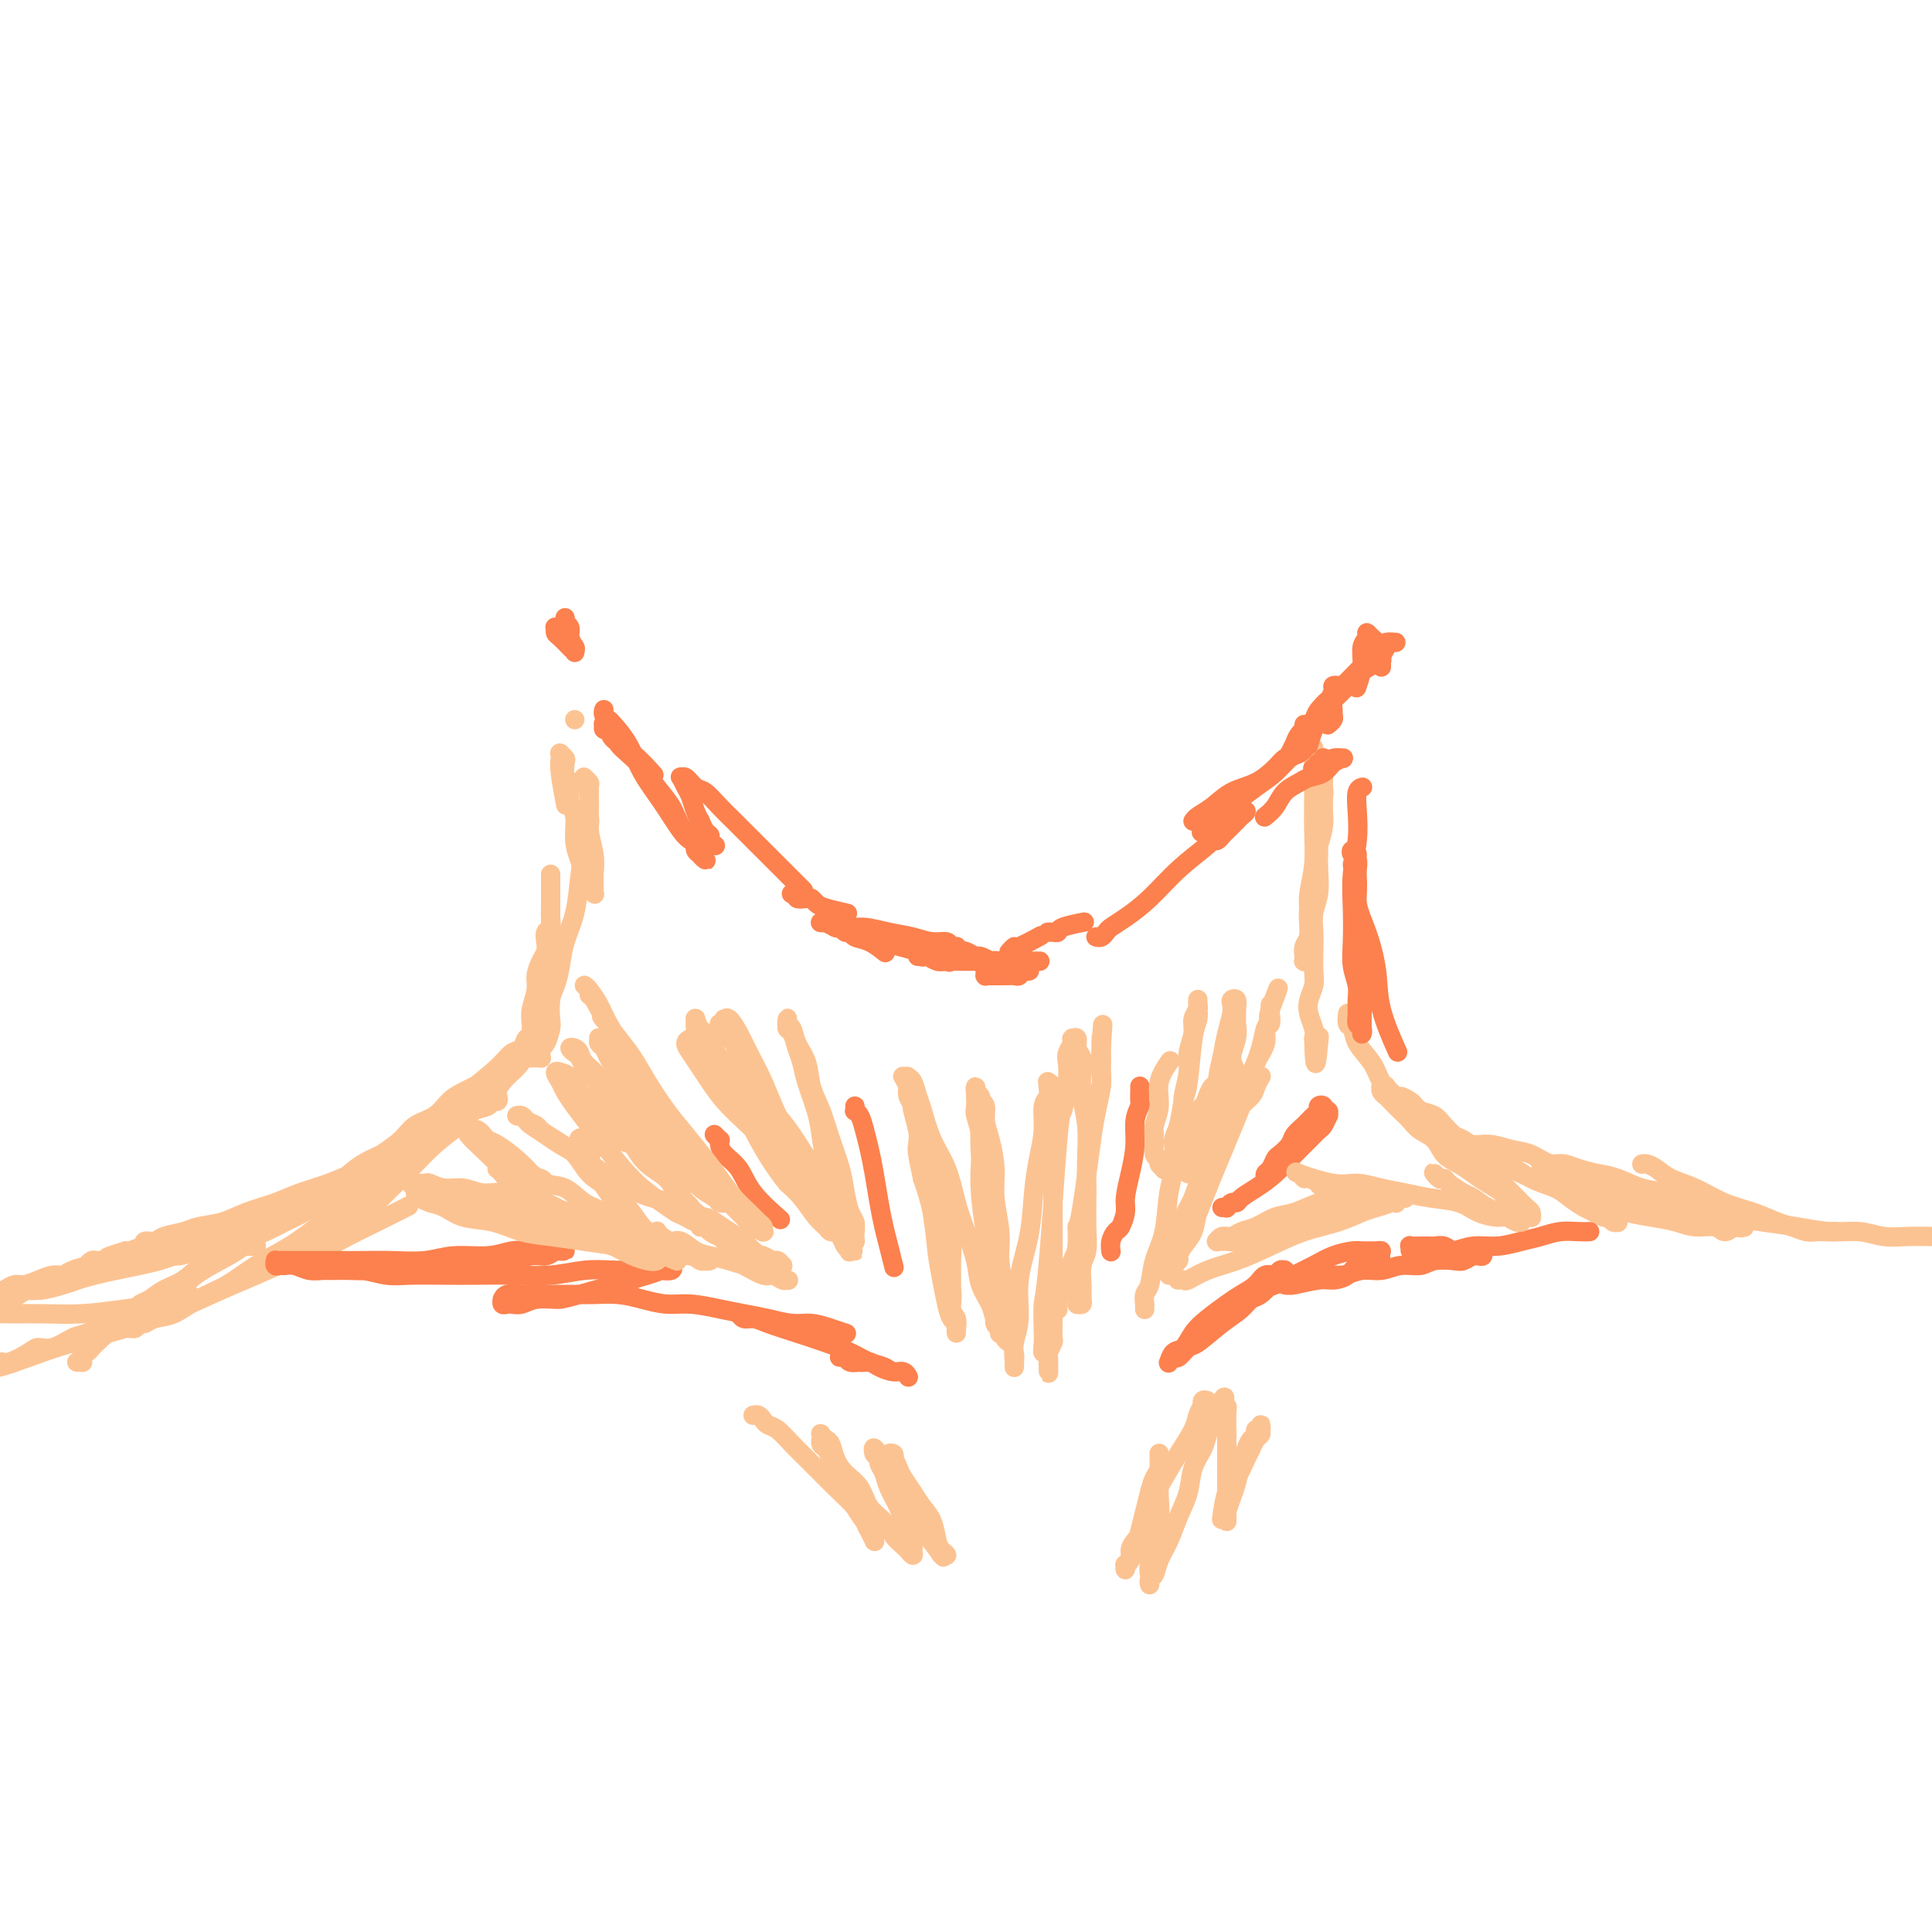 <svg viewBox='0 0 400 400' version='1.1' xmlns='http://www.w3.org/2000/svg' xmlns:xlink='http://www.w3.org/1999/xlink'><g fill='none' stroke='#FCC392' stroke-width='4' stroke-linecap='round' stroke-linejoin='round'><path d='M122,167c0.000,-0.014 0.001,-0.028 0,0c-0.001,0.028 -0.003,0.099 0,0c0.003,-0.099 0.012,-0.367 0,0c-0.012,0.367 -0.044,1.370 0,2c0.044,0.630 0.163,0.887 0,2c-0.163,1.113 -0.607,3.080 -1,5c-0.393,1.920 -0.735,3.792 -1,6c-0.265,2.208 -0.453,4.753 -1,7c-0.547,2.247 -1.453,4.195 -2,6c-0.547,1.805 -0.734,3.465 -1,5c-0.266,1.535 -0.610,2.944 -1,4c-0.390,1.056 -0.826,1.761 -1,3c-0.174,1.239 -0.085,3.014 0,4c0.085,0.986 0.166,1.182 0,2c-0.166,0.818 -0.579,2.258 -1,3c-0.421,0.742 -0.848,0.787 -1,1c-0.152,0.213 -0.027,0.593 0,1c0.027,0.407 -0.044,0.841 0,1c0.044,0.159 0.204,0.042 0,0c-0.204,-0.042 -0.773,-0.011 -1,0c-0.227,0.011 -0.113,0.002 0,0c0.113,-0.002 0.226,0.005 0,0c-0.226,-0.005 -0.792,-0.021 -1,0c-0.208,0.021 -0.057,0.078 0,0c0.057,-0.078 0.019,-0.293 0,-1c-0.019,-0.707 -0.020,-1.907 0,-3c0.020,-1.093 0.061,-2.078 0,-3c-0.061,-0.922 -0.223,-1.780 0,-3c0.223,-1.220 0.830,-2.802 1,-4c0.170,-1.198 -0.099,-2.013 0,-3c0.099,-0.987 0.566,-2.148 1,-3c0.434,-0.852 0.834,-1.397 1,-2c0.166,-0.603 0.097,-1.264 0,-2c-0.097,-0.736 -0.222,-1.545 0,-2c0.222,-0.455 0.792,-0.554 1,-1c0.208,-0.446 0.056,-1.237 0,-2c-0.056,-0.763 -0.015,-1.496 0,-2c0.015,-0.504 0.004,-0.779 0,-1c-0.004,-0.221 -0.001,-0.389 0,-1c0.001,-0.611 0.000,-1.665 0,-2c-0.000,-0.335 -0.000,0.050 0,0c0.000,-0.050 0.000,-0.536 0,-1c-0.000,-0.464 -0.000,-0.906 0,-1c0.000,-0.094 0.000,0.159 0,0c-0.000,-0.159 -0.000,-0.731 0,-1c0.000,-0.269 -0.000,-0.235 0,0c0.000,0.235 0.000,0.671 0,1c-0.000,0.329 -0.000,0.553 0,1c0.000,0.447 0.000,1.119 0,2c-0.000,0.881 -0.000,1.972 0,3c0.000,1.028 0.001,1.992 0,3c-0.001,1.008 -0.003,2.058 0,3c0.003,0.942 0.012,1.774 0,3c-0.012,1.226 -0.044,2.844 0,4c0.044,1.156 0.166,1.850 0,3c-0.166,1.150 -0.619,2.757 -1,4c-0.381,1.243 -0.691,2.121 -1,3'/><path d='M112,211c-0.435,5.404 -0.524,3.912 -1,4c-0.476,0.088 -1.339,1.754 -2,3c-0.661,1.246 -1.119,2.072 -2,3c-0.881,0.928 -2.184,1.958 -3,3c-0.816,1.042 -1.146,2.098 -2,3c-0.854,0.902 -2.232,1.652 -3,2c-0.768,0.348 -0.926,0.293 -2,1c-1.074,0.707 -3.062,2.174 -4,3c-0.938,0.826 -0.824,1.010 -1,1c-0.176,-0.010 -0.640,-0.214 -1,0c-0.360,0.214 -0.614,0.845 -1,1c-0.386,0.155 -0.903,-0.168 -1,0c-0.097,0.168 0.226,0.826 0,1c-0.226,0.174 -1.001,-0.137 -1,0c0.001,0.137 0.778,0.723 1,1c0.222,0.277 -0.112,0.246 0,0c0.112,-0.246 0.669,-0.705 1,-1c0.331,-0.295 0.435,-0.426 1,-1c0.565,-0.574 1.590,-1.593 2,-2c0.410,-0.407 0.205,-0.204 0,0'/><path d='M102,227c0.095,0.019 0.190,0.038 0,0c-0.190,-0.038 -0.664,-0.133 -1,0c-0.336,0.133 -0.534,0.494 -1,1c-0.466,0.506 -1.198,1.156 -2,2c-0.802,0.844 -1.673,1.882 -3,3c-1.327,1.118 -3.112,2.316 -5,4c-1.888,1.684 -3.881,3.855 -6,6c-2.119,2.145 -4.364,4.263 -6,6c-1.636,1.737 -2.662,3.093 -4,4c-1.338,0.907 -2.988,1.366 -4,2c-1.012,0.634 -1.385,1.443 -2,2c-0.615,0.557 -1.472,0.863 -2,1c-0.528,0.137 -0.727,0.104 -1,0c-0.273,-0.104 -0.618,-0.281 -1,0c-0.382,0.281 -0.799,1.020 -1,1c-0.201,-0.020 -0.186,-0.798 0,-1c0.186,-0.202 0.544,0.172 1,0c0.456,-0.172 1.010,-0.891 2,-2c0.990,-1.109 2.417,-2.607 4,-4c1.583,-1.393 3.323,-2.680 5,-4c1.677,-1.320 3.292,-2.675 5,-4c1.708,-1.325 3.511,-2.622 5,-4c1.489,-1.378 2.665,-2.838 4,-4c1.335,-1.162 2.830,-2.028 4,-3c1.170,-0.972 2.016,-2.051 3,-3c0.984,-0.949 2.107,-1.767 3,-2c0.893,-0.233 1.556,0.119 2,0c0.444,-0.119 0.668,-0.708 1,-1c0.332,-0.292 0.774,-0.286 1,0c0.226,0.286 0.238,0.852 0,1c-0.238,0.148 -0.726,-0.124 -1,0c-0.274,0.124 -0.332,0.643 -1,1c-0.668,0.357 -1.945,0.553 -3,1c-1.055,0.447 -1.890,1.146 -3,2c-1.110,0.854 -2.497,1.861 -4,3c-1.503,1.139 -3.124,2.408 -5,4c-1.876,1.592 -4.009,3.506 -6,5c-1.991,1.494 -3.840,2.567 -6,4c-2.160,1.433 -4.632,3.226 -7,5c-2.368,1.774 -4.632,3.530 -7,5c-2.368,1.470 -4.840,2.656 -7,4c-2.160,1.344 -4.007,2.848 -6,4c-1.993,1.152 -4.131,1.954 -6,3c-1.869,1.046 -3.470,2.337 -5,3c-1.530,0.663 -2.988,0.699 -4,1c-1.012,0.301 -1.578,0.866 -2,1c-0.422,0.134 -0.702,-0.163 -1,0c-0.298,0.163 -0.615,0.787 -1,1c-0.385,0.213 -0.838,0.014 -1,0c-0.162,-0.014 -0.032,0.156 0,0c0.032,-0.156 -0.035,-0.638 0,-1c0.035,-0.362 0.172,-0.602 1,-1c0.828,-0.398 2.348,-0.952 4,-2c1.652,-1.048 3.437,-2.590 5,-4c1.563,-1.410 2.903,-2.687 5,-4c2.097,-1.313 4.949,-2.661 7,-4c2.051,-1.339 3.300,-2.668 5,-4c1.700,-1.332 3.850,-2.666 6,-4'/><path d='M60,251c5.468,-4.133 3.637,-2.964 4,-3c0.363,-0.036 2.920,-1.277 4,-2c1.080,-0.723 0.681,-0.927 1,-1c0.319,-0.073 1.354,-0.016 2,0c0.646,0.016 0.903,-0.010 1,0c0.097,0.010 0.035,0.058 0,0c-0.035,-0.058 -0.043,-0.220 0,0c0.043,0.220 0.137,0.821 0,1c-0.137,0.179 -0.504,-0.065 -1,0c-0.496,0.065 -1.122,0.440 -2,1c-0.878,0.560 -2.009,1.304 -3,2c-0.991,0.696 -1.842,1.345 -3,2c-1.158,0.655 -2.624,1.315 -4,2c-1.376,0.685 -2.664,1.395 -4,2c-1.336,0.605 -2.721,1.106 -4,2c-1.279,0.894 -2.454,2.180 -4,3c-1.546,0.820 -3.465,1.175 -5,2c-1.535,0.825 -2.686,2.119 -4,3c-1.314,0.881 -2.790,1.349 -4,2c-1.210,0.651 -2.154,1.484 -3,2c-0.846,0.516 -1.592,0.715 -2,1c-0.408,0.285 -0.476,0.657 -1,1c-0.524,0.343 -1.503,0.656 -2,1c-0.497,0.344 -0.511,0.718 -1,1c-0.489,0.282 -1.455,0.471 -2,1c-0.545,0.529 -0.671,1.398 -1,2c-0.329,0.602 -0.861,0.935 -1,1c-0.139,0.065 0.117,-0.140 0,0c-0.117,0.140 -0.606,0.625 -1,1c-0.394,0.375 -0.694,0.639 -1,1c-0.306,0.361 -0.618,0.818 -1,1c-0.382,0.182 -0.833,0.087 -1,0c-0.167,-0.087 -0.048,-0.167 0,0c0.048,0.167 0.027,0.581 0,1c-0.027,0.419 -0.060,0.844 0,1c0.060,0.156 0.212,0.042 0,0c-0.212,-0.042 -0.788,-0.011 -1,0c-0.212,0.011 -0.061,0.003 0,0c0.061,-0.003 0.030,-0.002 0,0'/><path d='M121,161c0.031,0.029 0.061,0.057 0,0c-0.061,-0.057 -0.214,-0.201 0,0c0.214,0.201 0.793,0.745 1,1c0.207,0.255 0.041,0.220 0,1c-0.041,0.780 0.042,2.373 0,4c-0.042,1.627 -0.208,3.287 0,5c0.208,1.713 0.789,3.479 1,5c0.211,1.521 0.053,2.797 0,4c-0.053,1.203 0.001,2.334 0,3c-0.001,0.666 -0.056,0.867 0,1c0.056,0.133 0.223,0.199 0,0c-0.223,-0.199 -0.834,-0.663 -1,-1c-0.166,-0.337 0.114,-0.548 0,-1c-0.114,-0.452 -0.623,-1.144 -1,-2c-0.377,-0.856 -0.622,-1.876 -1,-3c-0.378,-1.124 -0.890,-2.351 -1,-4c-0.110,-1.649 0.180,-3.720 0,-5c-0.180,-1.280 -0.832,-1.767 -1,-3c-0.168,-1.233 0.147,-3.210 0,-4c-0.147,-0.790 -0.757,-0.394 -1,-1c-0.243,-0.606 -0.118,-2.216 0,-3c0.118,-0.784 0.228,-0.744 0,-1c-0.228,-0.256 -0.794,-0.809 -1,-1c-0.206,-0.191 -0.051,-0.018 0,0c0.051,0.018 -0.000,-0.117 0,0c0.000,0.117 0.052,0.485 0,1c-0.052,0.515 -0.206,1.177 0,3c0.206,1.823 0.773,4.807 1,6c0.227,1.193 0.113,0.597 0,0'/><path d='M110,215c0.095,0.057 0.191,0.114 0,0c-0.191,-0.114 -0.668,-0.397 -1,0c-0.332,0.397 -0.519,1.476 -1,2c-0.481,0.524 -1.254,0.493 -2,1c-0.746,0.507 -1.463,1.553 -3,3c-1.537,1.447 -3.892,3.295 -6,5c-2.108,1.705 -3.969,3.269 -6,5c-2.031,1.731 -4.232,3.630 -6,5c-1.768,1.370 -3.104,2.209 -4,3c-0.896,0.791 -1.351,1.532 -2,2c-0.649,0.468 -1.491,0.663 -2,1c-0.509,0.337 -0.684,0.816 -1,1c-0.316,0.184 -0.774,0.072 -1,0c-0.226,-0.072 -0.219,-0.105 0,0c0.219,0.105 0.651,0.348 1,0c0.349,-0.348 0.614,-1.285 1,-2c0.386,-0.715 0.894,-1.206 2,-2c1.106,-0.794 2.812,-1.889 4,-3c1.188,-1.111 1.859,-2.238 3,-3c1.141,-0.762 2.753,-1.160 4,-2c1.247,-0.840 2.130,-2.123 3,-3c0.870,-0.877 1.726,-1.349 3,-2c1.274,-0.651 2.967,-1.481 4,-2c1.033,-0.519 1.405,-0.728 2,-1c0.595,-0.272 1.413,-0.609 2,-1c0.587,-0.391 0.943,-0.837 1,-1c0.057,-0.163 -0.185,-0.045 0,0c0.185,0.045 0.796,0.015 1,0c0.204,-0.015 -0.000,-0.015 0,0c0.000,0.015 0.204,0.046 0,0c-0.204,-0.046 -0.816,-0.168 -1,0c-0.184,0.168 0.061,0.626 0,1c-0.061,0.374 -0.427,0.666 -1,1c-0.573,0.334 -1.351,0.711 -2,1c-0.649,0.289 -1.167,0.489 -2,1c-0.833,0.511 -1.981,1.333 -3,2c-1.019,0.667 -1.910,1.178 -3,2c-1.090,0.822 -2.380,1.956 -4,3c-1.620,1.044 -3.568,1.997 -5,3c-1.432,1.003 -2.346,2.054 -4,3c-1.654,0.946 -4.049,1.786 -6,3c-1.951,1.214 -3.460,2.801 -5,4c-1.540,1.199 -3.112,2.009 -5,3c-1.888,0.991 -4.091,2.165 -6,3c-1.909,0.835 -3.524,1.333 -5,2c-1.476,0.667 -2.812,1.503 -4,2c-1.188,0.497 -2.228,0.656 -3,1c-0.772,0.344 -1.276,0.873 -2,1c-0.724,0.127 -1.667,-0.146 -2,0c-0.333,0.146 -0.056,0.713 0,1c0.056,0.287 -0.110,0.294 0,0c0.110,-0.294 0.496,-0.890 1,-1c0.504,-0.110 1.127,0.266 2,0c0.873,-0.266 1.997,-1.174 3,-2c1.003,-0.826 1.885,-1.568 3,-2c1.115,-0.432 2.461,-0.552 4,-1c1.539,-0.448 3.269,-1.224 5,-2'/><path d='M61,250c3.684,-1.445 3.895,-1.556 5,-2c1.105,-0.444 3.103,-1.219 5,-2c1.897,-0.781 3.694,-1.568 5,-2c1.306,-0.432 2.120,-0.508 3,-1c0.880,-0.492 1.826,-1.400 3,-2c1.174,-0.600 2.576,-0.894 3,-1c0.424,-0.106 -0.129,-0.026 0,0c0.129,0.026 0.940,-0.004 1,0c0.060,0.004 -0.633,0.042 -1,0c-0.367,-0.042 -0.410,-0.163 -1,0c-0.590,0.163 -1.728,0.610 -3,1c-1.272,0.390 -2.676,0.723 -4,1c-1.324,0.277 -2.566,0.497 -4,1c-1.434,0.503 -3.060,1.290 -5,2c-1.940,0.710 -4.193,1.342 -6,2c-1.807,0.658 -3.168,1.342 -5,2c-1.832,0.658 -4.137,1.289 -6,2c-1.863,0.711 -3.286,1.501 -5,2c-1.714,0.499 -3.721,0.707 -5,1c-1.279,0.293 -1.831,0.671 -3,1c-1.169,0.329 -2.954,0.610 -4,1c-1.046,0.390 -1.353,0.889 -2,1c-0.647,0.111 -1.635,-0.167 -2,0c-0.365,0.167 -0.106,0.778 0,1c0.106,0.222 0.060,0.056 0,0c-0.060,-0.056 -0.135,-0.003 0,0c0.135,0.003 0.481,-0.044 1,0c0.519,0.044 1.211,0.178 2,0c0.789,-0.178 1.676,-0.669 3,-1c1.324,-0.331 3.087,-0.501 5,-1c1.913,-0.499 3.977,-1.326 6,-2c2.023,-0.674 4.004,-1.197 6,-2c1.996,-0.803 4.008,-1.888 6,-3c1.992,-1.112 3.965,-2.252 6,-3c2.035,-0.748 4.133,-1.104 6,-2c1.867,-0.896 3.505,-2.331 5,-3c1.495,-0.669 2.849,-0.571 4,-1c1.151,-0.429 2.099,-1.384 3,-2c0.901,-0.616 1.756,-0.894 2,-1c0.244,-0.106 -0.122,-0.040 0,0c0.122,0.040 0.732,0.055 1,0c0.268,-0.055 0.194,-0.180 0,0c-0.194,0.180 -0.507,0.666 -1,1c-0.493,0.334 -1.165,0.516 -2,1c-0.835,0.484 -1.835,1.269 -3,2c-1.165,0.731 -2.497,1.407 -4,2c-1.503,0.593 -3.177,1.103 -5,2c-1.823,0.897 -3.797,2.180 -6,3c-2.203,0.820 -4.637,1.176 -7,2c-2.363,0.824 -4.656,2.115 -7,3c-2.344,0.885 -4.740,1.365 -7,2c-2.260,0.635 -4.385,1.424 -6,2c-1.615,0.576 -2.722,0.938 -4,1c-1.278,0.062 -2.729,-0.176 -4,0c-1.271,0.176 -2.363,0.764 -3,1c-0.637,0.236 -0.818,0.118 -1,0'/><path d='M26,259c-6.438,1.945 -3.035,1.306 -2,1c1.035,-0.306 -0.300,-0.279 -1,0c-0.700,0.279 -0.766,0.811 -1,1c-0.234,0.189 -0.635,0.036 -1,0c-0.365,-0.036 -0.695,0.044 -1,0c-0.305,-0.044 -0.586,-0.212 -1,0c-0.414,0.212 -0.961,0.804 -1,1c-0.039,0.196 0.428,-0.004 1,0c0.572,0.004 1.247,0.212 2,0c0.753,-0.212 1.583,-0.846 3,-1c1.417,-0.154 3.422,0.170 5,0c1.578,-0.170 2.730,-0.834 4,-1c1.270,-0.166 2.658,0.166 4,0c1.342,-0.166 2.639,-0.829 4,-1c1.361,-0.171 2.785,0.150 4,0c1.215,-0.150 2.220,-0.772 3,-1c0.780,-0.228 1.334,-0.061 2,0c0.666,0.061 1.443,0.016 2,0c0.557,-0.016 0.894,-0.004 1,0c0.106,0.004 -0.019,0.000 0,0c0.019,-0.000 0.183,0.004 0,0c-0.183,-0.004 -0.712,-0.016 -1,0c-0.288,0.016 -0.334,0.061 -1,0c-0.666,-0.061 -1.953,-0.228 -3,0c-1.047,0.228 -1.855,0.849 -3,1c-1.145,0.151 -2.628,-0.170 -4,0c-1.372,0.170 -2.632,0.829 -4,1c-1.368,0.171 -2.845,-0.146 -4,0c-1.155,0.146 -1.988,0.756 -3,1c-1.012,0.244 -2.204,0.121 -3,0c-0.796,-0.121 -1.196,-0.239 -2,0c-0.804,0.239 -2.010,0.834 -3,1c-0.990,0.166 -1.762,-0.096 -3,0c-1.238,0.096 -2.940,0.552 -4,1c-1.060,0.448 -1.477,0.890 -2,1c-0.523,0.110 -1.153,-0.110 -2,0c-0.847,0.110 -1.912,0.551 -3,1c-1.088,0.449 -2.198,0.905 -3,1c-0.802,0.095 -1.297,-0.171 -2,0c-0.703,0.171 -1.615,0.779 -2,1c-0.385,0.221 -0.244,0.053 0,0c0.244,-0.053 0.592,0.008 1,0c0.408,-0.008 0.877,-0.085 2,0c1.123,0.085 2.900,0.331 5,0c2.100,-0.331 4.523,-1.239 7,-2c2.477,-0.761 5.009,-1.375 8,-2c2.991,-0.625 6.440,-1.263 9,-2c2.560,-0.737 4.231,-1.574 6,-2c1.769,-0.426 3.636,-0.440 5,-1c1.364,-0.560 2.223,-1.667 3,-2c0.777,-0.333 1.470,0.106 2,0c0.530,-0.106 0.897,-0.758 1,-1c0.103,-0.242 -0.058,-0.075 0,0c0.058,0.075 0.333,0.058 0,0c-0.333,-0.058 -1.275,-0.156 -2,0c-0.725,0.156 -1.233,0.567 -2,1c-0.767,0.433 -1.793,0.889 -3,1c-1.207,0.111 -2.594,-0.124 -4,0c-1.406,0.124 -2.830,0.607 -4,1c-1.170,0.393 -2.085,0.697 -3,1'/><path d='M32,259c-3.377,0.798 -2.819,0.794 -3,1c-0.181,0.206 -1.102,0.623 -2,1c-0.898,0.377 -1.773,0.713 -3,1c-1.227,0.287 -2.804,0.525 -4,1c-1.196,0.475 -2.010,1.188 -4,2c-1.990,0.812 -5.157,1.723 -7,2c-1.843,0.277 -2.363,-0.079 -3,0c-0.637,0.079 -1.390,0.595 -2,1c-0.610,0.405 -1.075,0.701 -2,1c-0.925,0.299 -2.309,0.602 -3,1c-0.691,0.398 -0.690,0.891 -1,1c-0.310,0.109 -0.932,-0.167 -1,0c-0.068,0.167 0.417,0.778 1,1c0.583,0.222 1.262,0.057 2,0c0.738,-0.057 1.534,-0.004 3,0c1.466,0.004 3.601,-0.040 6,0c2.399,0.040 5.063,0.165 8,0c2.937,-0.165 6.149,-0.619 9,-1c2.851,-0.381 5.342,-0.690 7,-1c1.658,-0.310 2.484,-0.620 3,-1c0.516,-0.380 0.720,-0.831 1,-1c0.280,-0.169 0.634,-0.056 1,0c0.366,0.056 0.745,0.057 1,0c0.255,-0.057 0.388,-0.170 0,0c-0.388,0.170 -1.296,0.623 -2,1c-0.704,0.377 -1.204,0.677 -2,1c-0.796,0.323 -1.886,0.668 -3,1c-1.114,0.332 -2.250,0.651 -3,1c-0.750,0.349 -1.113,0.728 -2,1c-0.887,0.272 -2.297,0.437 -4,1c-1.703,0.563 -3.700,1.526 -5,2c-1.300,0.474 -1.903,0.461 -3,1c-1.097,0.539 -2.688,1.632 -4,2c-1.312,0.368 -2.344,0.011 -3,0c-0.656,-0.011 -0.937,0.323 -2,1c-1.063,0.677 -2.909,1.698 -4,2c-1.091,0.302 -1.427,-0.114 -2,0c-0.573,0.114 -1.381,0.757 -2,1c-0.619,0.243 -1.048,0.084 -1,0c0.048,-0.084 0.574,-0.094 1,0c0.426,0.094 0.753,0.290 2,0c1.247,-0.290 3.413,-1.068 6,-2c2.587,-0.932 5.596,-2.020 9,-3c3.404,-0.980 7.203,-1.852 11,-3c3.797,-1.148 7.592,-2.572 11,-4c3.408,-1.428 6.430,-2.861 9,-4c2.570,-1.139 4.687,-1.984 7,-3c2.313,-1.016 4.820,-2.203 7,-3c2.180,-0.797 4.032,-1.205 6,-2c1.968,-0.795 4.053,-1.976 6,-3c1.947,-1.024 3.755,-1.891 6,-3c2.245,-1.109 4.927,-2.460 6,-3c1.073,-0.540 0.536,-0.270 0,0'/><path d='M272,155c-0.000,-0.115 -0.000,-0.230 0,0c0.000,0.230 0.000,0.804 0,1c-0.000,0.196 -0.000,0.013 0,0c0.000,-0.013 0.001,0.143 0,1c-0.001,0.857 -0.004,2.413 0,4c0.004,1.587 0.015,3.204 0,5c-0.015,1.796 -0.057,3.769 0,6c0.057,2.231 0.212,4.719 0,7c-0.212,2.281 -0.793,4.354 -1,6c-0.207,1.646 -0.041,2.866 0,4c0.041,1.134 -0.041,2.184 0,3c0.041,0.816 0.207,1.399 0,2c-0.207,0.601 -0.787,1.219 -1,2c-0.213,0.781 -0.058,1.726 0,2c0.058,0.274 0.019,-0.124 0,0c-0.019,0.124 -0.019,0.770 0,1c0.019,0.230 0.058,0.043 0,0c-0.058,-0.043 -0.213,0.057 0,0c0.213,-0.057 0.793,-0.271 1,-1c0.207,-0.729 0.041,-1.973 0,-3c-0.041,-1.027 0.044,-1.838 0,-3c-0.044,-1.162 -0.218,-2.674 0,-4c0.218,-1.326 0.829,-2.465 1,-4c0.171,-1.535 -0.098,-3.466 0,-5c0.098,-1.534 0.562,-2.672 1,-4c0.438,-1.328 0.849,-2.847 1,-4c0.151,-1.153 0.040,-1.940 0,-3c-0.040,-1.060 -0.011,-2.393 0,-3c0.011,-0.607 0.003,-0.488 0,-1c-0.003,-0.512 -0.001,-1.655 0,-2c0.001,-0.345 0.000,0.107 0,0c-0.000,-0.107 -0.000,-0.772 0,-1c0.000,-0.228 0.001,-0.017 0,0c-0.001,0.017 -0.004,-0.158 0,0c0.004,0.158 0.015,0.649 0,1c-0.015,0.351 -0.057,0.560 0,1c0.057,0.440 0.211,1.109 0,2c-0.211,0.891 -0.788,2.002 -1,3c-0.212,0.998 -0.061,1.883 0,3c0.061,1.117 0.030,2.465 0,4c-0.030,1.535 -0.061,3.256 0,5c0.061,1.744 0.212,3.509 0,5c-0.212,1.491 -0.788,2.706 -1,4c-0.212,1.294 -0.060,2.667 0,4c0.060,1.333 0.029,2.625 0,4c-0.029,1.375 -0.057,2.833 0,4c0.057,1.167 0.198,2.042 0,3c-0.198,0.958 -0.733,1.999 -1,3c-0.267,1.001 -0.264,1.962 0,3c0.264,1.038 0.790,2.154 1,3c0.210,0.846 0.105,1.423 0,2'/><path d='M272,215c0.222,9.556 0.778,3.444 1,1c0.222,-2.444 0.111,-1.222 0,0'/><path d='M279,210c0.002,-0.015 0.004,-0.031 0,0c-0.004,0.031 -0.014,0.107 0,0c0.014,-0.107 0.052,-0.399 0,0c-0.052,0.399 -0.195,1.488 0,2c0.195,0.512 0.726,0.448 1,1c0.274,0.552 0.290,1.719 1,3c0.710,1.281 2.115,2.676 3,4c0.885,1.324 1.249,2.578 2,4c0.751,1.422 1.889,3.011 3,4c1.111,0.989 2.195,1.379 3,2c0.805,0.621 1.330,1.473 2,2c0.670,0.527 1.486,0.730 2,1c0.514,0.270 0.726,0.608 1,1c0.274,0.392 0.609,0.837 1,1c0.391,0.163 0.837,0.044 1,0c0.163,-0.044 0.042,-0.014 0,0c-0.042,0.014 -0.004,0.011 0,0c0.004,-0.011 -0.025,-0.029 0,0c0.025,0.029 0.105,0.106 0,0c-0.105,-0.106 -0.394,-0.395 -1,-1c-0.606,-0.605 -1.528,-1.525 -2,-2c-0.472,-0.475 -0.492,-0.503 -1,-1c-0.508,-0.497 -1.503,-1.461 -2,-2c-0.497,-0.539 -0.496,-0.652 -1,-1c-0.504,-0.348 -1.512,-0.930 -2,-1c-0.488,-0.070 -0.457,0.374 -1,0c-0.543,-0.374 -1.662,-1.565 -2,-2c-0.338,-0.435 0.105,-0.114 0,0c-0.105,0.114 -0.757,0.020 -1,0c-0.243,-0.020 -0.077,0.035 0,0c0.077,-0.035 0.065,-0.161 0,0c-0.065,0.161 -0.183,0.609 0,1c0.183,0.391 0.667,0.724 1,1c0.333,0.276 0.516,0.496 1,1c0.484,0.504 1.270,1.294 2,2c0.730,0.706 1.406,1.330 2,2c0.594,0.670 1.107,1.387 2,2c0.893,0.613 2.167,1.123 3,2c0.833,0.877 1.224,2.122 2,3c0.776,0.878 1.937,1.391 3,2c1.063,0.609 2.029,1.315 3,2c0.971,0.685 1.948,1.349 3,2c1.052,0.651 2.181,1.289 3,2c0.819,0.711 1.330,1.497 2,2c0.670,0.503 1.500,0.724 2,1c0.500,0.276 0.671,0.607 1,1c0.329,0.393 0.818,0.849 1,1c0.182,0.151 0.058,-0.003 0,0c-0.058,0.003 -0.049,0.164 0,0c0.049,-0.164 0.137,-0.652 0,-1c-0.137,-0.348 -0.501,-0.557 -1,-1c-0.499,-0.443 -1.134,-1.119 -2,-2c-0.866,-0.881 -1.964,-1.968 -3,-3c-1.036,-1.032 -2.010,-2.009 -3,-3c-0.990,-0.991 -1.995,-1.995 -3,-3'/><path d='M305,239c-2.222,-2.383 -2.278,-2.341 -3,-3c-0.722,-0.659 -2.112,-2.019 -3,-3c-0.888,-0.981 -1.275,-1.583 -2,-2c-0.725,-0.417 -1.788,-0.648 -3,-1c-1.212,-0.352 -2.573,-0.826 -3,-1c-0.427,-0.174 0.081,-0.047 0,0c-0.081,0.047 -0.750,0.016 -1,0c-0.250,-0.016 -0.080,-0.015 0,0c0.080,0.015 0.069,0.045 0,0c-0.069,-0.045 -0.197,-0.163 0,0c0.197,0.163 0.720,0.609 1,1c0.280,0.391 0.317,0.728 1,1c0.683,0.272 2.012,0.481 3,1c0.988,0.519 1.634,1.350 3,2c1.366,0.650 3.450,1.119 5,2c1.550,0.881 2.564,2.175 4,3c1.436,0.825 3.295,1.180 5,2c1.705,0.820 3.258,2.103 5,3c1.742,0.897 3.675,1.407 5,2c1.325,0.593 2.043,1.268 3,2c0.957,0.732 2.154,1.520 3,2c0.846,0.480 1.341,0.650 2,1c0.659,0.350 1.483,0.878 2,1c0.517,0.122 0.727,-0.163 1,0c0.273,0.163 0.610,0.772 1,1c0.390,0.228 0.835,0.073 1,0c0.165,-0.073 0.051,-0.064 0,0c-0.051,0.064 -0.039,0.183 0,0c0.039,-0.183 0.107,-0.666 0,-1c-0.107,-0.334 -0.387,-0.517 -1,-1c-0.613,-0.483 -1.560,-1.266 -2,-2c-0.440,-0.734 -0.375,-1.419 -1,-2c-0.625,-0.581 -1.941,-1.059 -3,-2c-1.059,-0.941 -1.862,-2.347 -3,-3c-1.138,-0.653 -2.612,-0.553 -4,-1c-1.388,-0.447 -2.690,-1.440 -4,-2c-1.310,-0.560 -2.627,-0.686 -4,-1c-1.373,-0.314 -2.803,-0.816 -4,-1c-1.197,-0.184 -2.163,-0.049 -3,0c-0.837,0.049 -1.545,0.013 -2,0c-0.455,-0.013 -0.657,-0.003 -1,0c-0.343,0.003 -0.825,0.000 -1,0c-0.175,-0.000 -0.041,0.003 0,0c0.041,-0.003 -0.009,-0.013 0,0c0.009,0.013 0.077,0.048 0,0c-0.077,-0.048 -0.300,-0.179 0,0c0.300,0.179 1.124,0.667 2,1c0.876,0.333 1.805,0.512 3,1c1.195,0.488 2.656,1.285 4,2c1.344,0.715 2.571,1.347 4,2c1.429,0.653 3.059,1.327 5,2c1.941,0.673 4.192,1.346 6,2c1.808,0.654 3.172,1.290 5,2c1.828,0.710 4.121,1.496 6,2c1.879,0.504 3.343,0.728 5,1c1.657,0.272 3.508,0.592 5,1c1.492,0.408 2.627,0.903 4,1c1.373,0.097 2.985,-0.205 4,0c1.015,0.205 1.433,0.916 2,1c0.567,0.084 1.284,-0.458 2,-1'/><path d='M359,254c3.344,0.464 0.703,0.124 0,0c-0.703,-0.124 0.530,-0.032 1,0c0.470,0.032 0.176,0.006 0,0c-0.176,-0.006 -0.236,0.010 0,0c0.236,-0.010 0.766,-0.044 1,0c0.234,0.044 0.173,0.166 0,0c-0.173,-0.166 -0.456,-0.621 -1,-1c-0.544,-0.379 -1.348,-0.683 -2,-1c-0.652,-0.317 -1.152,-0.647 -2,-1c-0.848,-0.353 -2.043,-0.728 -3,-1c-0.957,-0.272 -1.676,-0.440 -3,-1c-1.324,-0.560 -3.253,-1.512 -5,-2c-1.747,-0.488 -3.311,-0.513 -5,-1c-1.689,-0.487 -3.502,-1.437 -5,-2c-1.498,-0.563 -2.682,-0.739 -4,-1c-1.318,-0.261 -2.770,-0.606 -4,-1c-1.230,-0.394 -2.237,-0.838 -3,-1c-0.763,-0.162 -1.281,-0.043 -2,0c-0.719,0.043 -1.640,0.011 -2,0c-0.360,-0.011 -0.161,0.000 0,0c0.161,-0.000 0.283,-0.011 0,0c-0.283,0.011 -0.972,0.043 -1,0c-0.028,-0.043 0.605,-0.162 1,0c0.395,0.162 0.551,0.606 1,1c0.449,0.394 1.192,0.738 2,1c0.808,0.262 1.683,0.441 3,1c1.317,0.559 3.078,1.498 5,2c1.922,0.502 4.007,0.568 6,1c1.993,0.432 3.896,1.229 6,2c2.104,0.771 4.410,1.517 7,2c2.590,0.483 5.465,0.703 8,1c2.535,0.297 4.729,0.672 7,1c2.271,0.328 4.619,0.610 7,1c2.381,0.390 4.796,0.889 7,1c2.204,0.111 4.195,-0.166 6,0c1.805,0.166 3.422,0.777 5,1c1.578,0.223 3.117,0.060 5,0c1.883,-0.060 4.109,-0.017 5,0c0.891,0.017 0.445,0.009 0,0'/><path d='M340,241c-0.069,0.017 -0.138,0.034 0,0c0.138,-0.034 0.482,-0.118 1,0c0.518,0.118 1.211,0.440 2,1c0.789,0.560 1.674,1.358 3,2c1.326,0.642 3.092,1.127 5,2c1.908,0.873 3.957,2.132 6,3c2.043,0.868 4.080,1.343 6,2c1.920,0.657 3.721,1.497 5,2c1.279,0.503 2.035,0.671 3,1c0.965,0.329 2.140,0.820 3,1c0.860,0.180 1.406,0.048 2,0c0.594,-0.048 1.237,-0.013 2,0c0.763,0.013 1.647,0.004 2,0c0.353,-0.004 0.177,-0.002 0,0'/><path d='M119,149c0.000,0.000 0.000,0.000 0,0c0.000,0.000 0.000,0.000 0,0c0.000,0.000 0.000,0.000 0,0c0.000,0.000 -0.000,0.000 0,0c0.000,0.000 0.000,0.000 0,0'/></g>
<g fill='none' stroke='#FC814E' stroke-width='4' stroke-linecap='round' stroke-linejoin='round'><path d='M125,147c-0.007,0.023 -0.015,0.046 0,0c0.015,-0.046 0.052,-0.160 0,0c-0.052,0.160 -0.191,0.593 0,1c0.191,0.407 0.714,0.788 1,1c0.286,0.212 0.335,0.256 1,1c0.665,0.744 1.946,2.188 3,4c1.054,1.812 1.880,3.991 3,6c1.120,2.009 2.534,3.848 4,6c1.466,2.152 2.984,4.618 4,6c1.016,1.382 1.530,1.680 2,2c0.470,0.320 0.898,0.661 1,1c0.102,0.339 -0.120,0.677 0,1c0.120,0.323 0.581,0.632 1,1c0.419,0.368 0.796,0.794 1,1c0.204,0.206 0.235,0.191 0,0c-0.235,-0.191 -0.737,-0.556 -1,-1c-0.263,-0.444 -0.286,-0.965 -1,-2c-0.714,-1.035 -2.120,-2.585 -3,-4c-0.880,-1.415 -1.234,-2.697 -2,-4c-0.766,-1.303 -1.946,-2.629 -3,-4c-1.054,-1.371 -1.984,-2.788 -3,-4c-1.016,-1.212 -2.118,-2.219 -3,-3c-0.882,-0.781 -1.542,-1.337 -2,-2c-0.458,-0.663 -0.712,-1.432 -1,-2c-0.288,-0.568 -0.610,-0.935 -1,-1c-0.390,-0.065 -0.850,0.170 -1,0c-0.150,-0.170 0.009,-0.746 0,-1c-0.009,-0.254 -0.188,-0.187 0,0c0.188,0.187 0.741,0.492 1,1c0.259,0.508 0.224,1.219 1,2c0.776,0.781 2.363,1.633 4,3c1.637,1.367 3.325,3.248 4,4c0.675,0.752 0.338,0.376 0,0'/><path d='M172,191c0.479,-0.009 0.959,-0.017 1,0c0.041,0.017 -0.356,0.060 0,0c0.356,-0.060 1.466,-0.224 2,0c0.534,0.224 0.491,0.835 1,1c0.509,0.165 1.569,-0.114 3,0c1.431,0.114 3.234,0.623 5,1c1.766,0.377 3.496,0.623 5,1c1.504,0.377 2.781,0.886 4,1c1.219,0.114 2.380,-0.166 3,0c0.620,0.166 0.699,0.776 1,1c0.301,0.224 0.825,0.060 1,0c0.175,-0.060 0.001,-0.015 0,0c-0.001,0.015 0.170,0.000 0,0c-0.170,-0.000 -0.680,0.014 -1,0c-0.320,-0.014 -0.449,-0.056 -1,0c-0.551,0.056 -1.523,0.211 -2,0c-0.477,-0.211 -0.457,-0.789 -1,-1c-0.543,-0.211 -1.648,-0.057 -2,0c-0.352,0.057 0.048,0.015 0,0c-0.048,-0.015 -0.545,-0.004 -1,0c-0.455,0.004 -0.868,0.001 -1,0c-0.132,-0.001 0.018,-0.000 0,0c-0.018,0.000 -0.204,0.000 0,0c0.204,-0.000 0.797,-0.000 1,0c0.203,0.000 0.016,0.000 1,0c0.984,-0.000 3.138,-0.000 4,0c0.862,0.000 0.431,0.000 0,0'/><path d='M197,196c-0.120,-0.114 -0.241,-0.228 0,0c0.241,0.228 0.842,0.797 1,1c0.158,0.203 -0.128,0.039 0,0c0.128,-0.039 0.669,0.046 1,0c0.331,-0.046 0.451,-0.222 1,0c0.549,0.222 1.526,0.843 2,1c0.474,0.157 0.445,-0.151 1,0c0.555,0.151 1.695,0.762 2,1c0.305,0.238 -0.226,0.102 0,0c0.226,-0.102 1.209,-0.171 2,0c0.791,0.171 1.390,0.582 2,1c0.610,0.418 1.232,0.843 2,1c0.768,0.157 1.681,0.046 2,0c0.319,-0.046 0.045,-0.026 0,0c-0.045,0.026 0.139,0.060 0,0c-0.139,-0.060 -0.600,-0.212 -1,0c-0.400,0.212 -0.737,0.789 -1,1c-0.263,0.211 -0.451,0.057 -1,0c-0.549,-0.057 -1.457,-0.015 -2,0c-0.543,0.015 -0.720,0.004 -1,0c-0.280,-0.004 -0.664,0.000 -1,0c-0.336,-0.000 -0.626,-0.004 -1,0c-0.374,0.004 -0.833,0.015 -1,0c-0.167,-0.015 -0.042,-0.057 0,0c0.042,0.057 0.002,0.211 0,0c-0.002,-0.211 0.035,-0.789 0,-1c-0.035,-0.211 -0.142,-0.057 0,0c0.142,0.057 0.533,0.015 1,0c0.467,-0.015 1.010,-0.004 2,0c0.990,0.004 2.426,0.001 3,0c0.574,-0.001 0.287,-0.001 0,0'/><path d='M192,197c0.022,-0.113 0.045,-0.226 0,0c-0.045,0.226 -0.157,0.793 0,1c0.157,0.207 0.582,0.056 1,0c0.418,-0.056 0.829,-0.015 1,0c0.171,0.015 0.103,0.004 0,0c-0.103,-0.004 -0.241,-0.001 0,0c0.241,0.001 0.861,0.002 1,0c0.139,-0.002 -0.204,-0.005 0,0c0.204,0.005 0.954,0.019 1,0c0.046,-0.019 -0.614,-0.072 -1,0c-0.386,0.072 -0.499,0.268 -1,0c-0.501,-0.268 -1.389,-1.000 -2,-1c-0.611,0.000 -0.945,0.732 -1,1c-0.055,0.268 0.169,0.071 0,0c-0.169,-0.071 -0.733,-0.015 -1,0c-0.267,0.015 -0.238,-0.010 0,0c0.238,0.010 0.686,0.055 1,0c0.314,-0.055 0.495,-0.211 1,0c0.505,0.211 1.335,0.789 2,1c0.665,0.211 1.164,0.057 2,0c0.836,-0.057 2.008,-0.015 3,0c0.992,0.015 1.804,0.004 3,0c1.196,-0.004 2.776,-0.001 4,0c1.224,0.001 2.091,0.000 3,0c0.909,-0.000 1.860,-0.000 3,0c1.140,0.000 2.469,0.000 3,0c0.531,-0.000 0.266,-0.000 0,0'/><path d='M227,194c-0.087,-0.025 -0.173,-0.050 0,0c0.173,0.050 0.607,0.175 1,0c0.393,-0.175 0.746,-0.650 1,-1c0.254,-0.350 0.410,-0.575 1,-1c0.590,-0.425 1.615,-1.049 3,-2c1.385,-0.951 3.131,-2.230 5,-4c1.869,-1.770 3.863,-4.033 6,-6c2.137,-1.967 4.418,-3.640 6,-5c1.582,-1.360 2.465,-2.406 3,-3c0.535,-0.594 0.722,-0.734 1,-1c0.278,-0.266 0.646,-0.656 1,-1c0.354,-0.344 0.696,-0.640 1,-1c0.304,-0.360 0.572,-0.783 1,-1c0.428,-0.217 1.015,-0.227 1,0c-0.015,0.227 -0.634,0.692 -1,1c-0.366,0.308 -0.480,0.461 -1,1c-0.520,0.539 -1.446,1.465 -2,2c-0.554,0.535 -0.736,0.680 -1,1c-0.264,0.320 -0.610,0.817 -1,1c-0.390,0.183 -0.826,0.052 -1,0c-0.174,-0.052 -0.087,-0.026 0,0'/><path d='M275,150c-0.008,0.006 -0.016,0.013 0,0c0.016,-0.013 0.057,-0.044 0,0c-0.057,0.044 -0.212,0.164 0,0c0.212,-0.164 0.792,-0.611 1,-1c0.208,-0.389 0.043,-0.721 0,-1c-0.043,-0.279 0.037,-0.506 0,-1c-0.037,-0.494 -0.191,-1.255 0,-2c0.191,-0.745 0.728,-1.474 1,-2c0.272,-0.526 0.280,-0.847 0,-1c-0.280,-0.153 -0.849,-0.136 -1,0c-0.151,0.136 0.114,0.391 0,1c-0.114,0.609 -0.609,1.572 -1,2c-0.391,0.428 -0.679,0.322 -1,1c-0.321,0.678 -0.674,2.141 -1,3c-0.326,0.859 -0.626,1.116 -1,2c-0.374,0.884 -0.821,2.395 -1,3c-0.179,0.605 -0.089,0.302 0,0'/><path d='M286,138c0.000,0.008 0.000,0.016 0,0c-0.000,-0.016 -0.000,-0.056 0,0c0.000,0.056 0.001,0.210 0,0c-0.001,-0.210 -0.004,-0.782 0,-1c0.004,-0.218 0.015,-0.082 0,0c-0.015,0.082 -0.056,0.110 0,0c0.056,-0.110 0.208,-0.358 0,-1c-0.208,-0.642 -0.778,-1.679 -1,-2c-0.222,-0.321 -0.097,0.074 0,0c0.097,-0.074 0.166,-0.618 0,-1c-0.166,-0.382 -0.565,-0.603 -1,-1c-0.435,-0.397 -0.905,-0.971 -1,-1c-0.095,-0.029 0.184,0.487 0,1c-0.184,0.513 -0.833,1.024 -1,2c-0.167,0.976 0.147,2.417 0,4c-0.147,1.583 -0.756,3.310 -1,4c-0.244,0.690 -0.122,0.345 0,0'/><path d='M274,157c0.008,0.030 0.016,0.061 0,0c-0.016,-0.061 -0.057,-0.212 0,0c0.057,0.212 0.212,0.788 0,1c-0.212,0.212 -0.793,0.061 -1,0c-0.207,-0.061 -0.042,-0.030 0,0c0.042,0.030 -0.041,0.060 0,0c0.041,-0.060 0.205,-0.211 0,0c-0.205,0.211 -0.779,0.785 -1,1c-0.221,0.215 -0.089,0.073 0,0c0.089,-0.073 0.134,-0.076 0,0c-0.134,0.076 -0.449,0.231 0,0c0.449,-0.231 1.661,-0.846 2,-1c0.339,-0.154 -0.195,0.154 0,0c0.195,-0.154 1.118,-0.771 2,-1c0.882,-0.229 1.724,-0.069 2,0c0.276,0.069 -0.013,0.046 0,0c0.013,-0.046 0.328,-0.115 0,0c-0.328,0.115 -1.299,0.414 -2,1c-0.701,0.586 -1.132,1.459 -2,2c-0.868,0.541 -2.173,0.751 -3,1c-0.827,0.249 -1.175,0.536 -2,1c-0.825,0.464 -2.128,1.104 -3,2c-0.872,0.896 -1.312,2.049 -2,3c-0.688,0.951 -1.625,1.700 -2,2c-0.375,0.300 -0.187,0.150 0,0'/><path d='M117,128c0.000,0.002 0.000,0.005 0,0c-0.000,-0.005 -0.001,-0.016 0,0c0.001,0.016 0.004,0.059 0,0c-0.004,-0.059 -0.016,-0.221 0,0c0.016,0.221 0.061,0.823 0,1c-0.061,0.177 -0.226,-0.072 0,0c0.226,0.072 0.845,0.463 1,1c0.155,0.537 -0.155,1.220 0,2c0.155,0.780 0.774,1.659 1,2c0.226,0.341 0.060,0.145 0,0c-0.060,-0.145 -0.015,-0.238 0,0c0.015,0.238 -0.000,0.807 0,1c0.000,0.193 0.015,0.010 0,0c-0.015,-0.010 -0.061,0.155 0,0c0.061,-0.155 0.228,-0.629 0,-1c-0.228,-0.371 -0.850,-0.639 -1,-1c-0.150,-0.361 0.171,-0.814 0,-1c-0.171,-0.186 -0.834,-0.106 -1,0c-0.166,0.106 0.166,0.238 0,0c-0.166,-0.238 -0.830,-0.845 -1,-1c-0.170,-0.155 0.152,0.142 0,0c-0.152,-0.142 -0.780,-0.724 -1,-1c-0.220,-0.276 -0.034,-0.245 0,0c0.034,0.245 -0.084,0.705 0,1c0.084,0.295 0.369,0.426 1,1c0.631,0.574 1.609,1.593 2,2c0.391,0.407 0.196,0.204 0,0'/><path d='M164,185c-0.128,0.030 -0.256,0.060 0,0c0.256,-0.060 0.894,-0.209 1,0c0.106,0.209 -0.322,0.777 0,1c0.322,0.223 1.393,0.102 2,0c0.607,-0.102 0.748,-0.185 1,0c0.252,0.185 0.614,0.637 1,1c0.386,0.363 0.796,0.636 2,1c1.204,0.364 3.201,0.818 4,1c0.799,0.182 0.399,0.091 0,0'/><path d='M172,191c-0.112,-0.114 -0.223,-0.228 0,0c0.223,0.228 0.781,0.797 1,1c0.219,0.203 0.101,0.039 0,0c-0.101,-0.039 -0.183,0.045 0,0c0.183,-0.045 0.632,-0.221 1,0c0.368,0.221 0.656,0.837 1,1c0.344,0.163 0.744,-0.128 1,0c0.256,0.128 0.368,0.673 1,1c0.632,0.327 1.786,0.434 3,1c1.214,0.566 2.490,1.590 3,2c0.510,0.410 0.255,0.205 0,0'/><path d='M170,191c-0.129,-0.008 -0.258,-0.017 0,0c0.258,0.017 0.904,0.059 1,0c0.096,-0.059 -0.357,-0.220 0,0c0.357,0.220 1.524,0.821 2,1c0.476,0.179 0.262,-0.064 1,0c0.738,0.064 2.430,0.434 4,1c1.570,0.566 3.019,1.327 5,2c1.981,0.673 4.495,1.258 7,2c2.505,0.742 5.001,1.641 6,2c0.999,0.359 0.499,0.180 0,0'/><path d='M209,197c-0.008,0.009 -0.016,0.019 0,0c0.016,-0.019 0.058,-0.065 0,0c-0.058,0.065 -0.214,0.241 0,0c0.214,-0.241 0.800,-0.900 1,-1c0.200,-0.100 0.015,0.358 1,0c0.985,-0.358 3.138,-1.531 4,-2c0.862,-0.469 0.431,-0.235 0,0'/><path d='M217,193c0.022,-0.002 0.044,-0.003 0,0c-0.044,0.003 -0.155,0.011 0,0c0.155,-0.011 0.575,-0.042 1,0c0.425,0.042 0.856,0.156 1,0c0.144,-0.156 0.000,-0.580 1,-1c1.000,-0.420 3.143,-0.834 4,-1c0.857,-0.166 0.429,-0.083 0,0'/><path d='M270,150c0.322,0.070 0.644,0.141 1,0c0.356,-0.141 0.746,-0.492 1,-1c0.254,-0.508 0.373,-1.172 1,-2c0.627,-0.828 1.763,-1.819 3,-3c1.237,-1.181 2.574,-2.551 4,-4c1.426,-1.449 2.939,-2.977 4,-4c1.061,-1.023 1.669,-1.541 2,-2c0.331,-0.459 0.385,-0.859 1,-1c0.615,-0.141 1.792,-0.022 2,0c0.208,0.022 -0.552,-0.052 -1,0c-0.448,0.052 -0.584,0.229 -1,1c-0.416,0.771 -1.112,2.136 -2,3c-0.888,0.864 -1.967,1.229 -3,2c-1.033,0.771 -2.021,1.950 -3,3c-0.979,1.050 -1.950,1.972 -3,3c-1.050,1.028 -2.180,2.164 -3,3c-0.820,0.836 -1.330,1.373 -2,2c-0.670,0.627 -1.499,1.343 -2,2c-0.501,0.657 -0.673,1.254 -1,2c-0.327,0.746 -0.808,1.642 -1,2c-0.192,0.358 -0.096,0.179 0,0'/><path d='M258,164c0.117,-0.006 0.235,-0.012 0,0c-0.235,0.012 -0.822,0.041 -1,0c-0.178,-0.041 0.055,-0.150 0,0c-0.055,0.150 -0.396,0.561 -1,1c-0.604,0.439 -1.470,0.905 -2,1c-0.530,0.095 -0.723,-0.182 -1,0c-0.277,0.182 -0.639,0.824 -1,1c-0.361,0.176 -0.722,-0.113 -1,0c-0.278,0.113 -0.472,0.628 -1,1c-0.528,0.372 -1.388,0.601 -2,1c-0.612,0.399 -0.976,0.967 -1,1c-0.024,0.033 0.290,-0.470 1,-1c0.710,-0.530 1.814,-1.087 3,-2c1.186,-0.913 2.454,-2.181 4,-3c1.546,-0.819 3.371,-1.190 5,-2c1.629,-0.810 3.062,-2.059 4,-3c0.938,-0.941 1.380,-1.574 2,-2c0.620,-0.426 1.418,-0.647 2,-1c0.582,-0.353 0.949,-0.839 1,-1c0.051,-0.161 -0.215,0.004 0,0c0.215,-0.004 0.911,-0.178 1,0c0.089,0.178 -0.429,0.708 -1,1c-0.571,0.292 -1.195,0.346 -2,1c-0.805,0.654 -1.792,1.910 -3,3c-1.208,1.090 -2.636,2.016 -4,3c-1.364,0.984 -2.665,2.027 -4,3c-1.335,0.973 -2.706,1.877 -4,3c-1.294,1.123 -2.513,2.464 -3,3c-0.487,0.536 -0.244,0.268 0,0'/><path d='M148,175c-0.032,-0.023 -0.064,-0.046 0,0c0.064,0.046 0.223,0.162 0,0c-0.223,-0.162 -0.830,-0.602 -1,-1c-0.170,-0.398 0.095,-0.752 0,-1c-0.095,-0.248 -0.550,-0.388 -1,-1c-0.450,-0.612 -0.894,-1.697 -1,-2c-0.106,-0.303 0.126,0.174 0,0c-0.126,-0.174 -0.609,-0.999 -1,-2c-0.391,-1.001 -0.691,-2.179 -1,-3c-0.309,-0.821 -0.627,-1.285 -1,-2c-0.373,-0.715 -0.803,-1.683 -1,-2c-0.197,-0.317 -0.163,0.015 0,0c0.163,-0.015 0.455,-0.377 1,0c0.545,0.377 1.342,1.493 2,2c0.658,0.507 1.176,0.403 2,1c0.824,0.597 1.954,1.893 3,3c1.046,1.107 2.008,2.024 3,3c0.992,0.976 2.014,2.010 3,3c0.986,0.990 1.935,1.937 3,3c1.065,1.063 2.244,2.244 3,3c0.756,0.756 1.088,1.088 2,2c0.912,0.912 2.403,2.403 3,3c0.597,0.597 0.298,0.298 0,0'/><path d='M67,263c-0.178,-0.002 -0.355,-0.003 0,0c0.355,0.003 1.244,0.011 2,0c0.756,-0.011 1.380,-0.040 3,0c1.620,0.040 4.236,0.150 7,0c2.764,-0.150 5.674,-0.561 9,-1c3.326,-0.439 7.066,-0.906 10,-1c2.934,-0.094 5.062,0.185 7,0c1.938,-0.185 3.687,-0.834 5,-1c1.313,-0.166 2.191,0.152 3,0c0.809,-0.152 1.548,-0.773 2,-1c0.452,-0.227 0.618,-0.061 1,0c0.382,0.061 0.980,0.017 1,0c0.020,-0.017 -0.538,-0.006 -1,0c-0.462,0.006 -0.826,0.006 -1,0c-0.174,-0.006 -0.156,-0.017 -1,0c-0.844,0.017 -2.551,0.061 -4,0c-1.449,-0.061 -2.641,-0.227 -4,0c-1.359,0.227 -2.887,0.845 -5,1c-2.113,0.155 -4.812,-0.155 -7,0c-2.188,0.155 -3.867,0.774 -6,1c-2.133,0.226 -4.721,0.061 -7,0c-2.279,-0.061 -4.250,-0.016 -6,0c-1.750,0.016 -3.281,0.004 -5,0c-1.719,-0.004 -3.626,-0.001 -5,0c-1.374,0.001 -2.214,0.000 -3,0c-0.786,-0.000 -1.517,-0.000 -2,0c-0.483,0.000 -0.718,0.000 -1,0c-0.282,-0.000 -0.611,-0.001 -1,0c-0.389,0.001 -0.837,0.004 -1,0c-0.163,-0.004 -0.041,-0.015 0,0c0.041,0.015 -0.001,0.057 0,0c0.001,-0.057 0.044,-0.212 0,0c-0.044,0.212 -0.175,0.793 0,1c0.175,0.207 0.655,0.041 1,0c0.345,-0.041 0.555,0.042 1,0c0.445,-0.042 1.125,-0.208 2,0c0.875,0.208 1.945,0.792 3,1c1.055,0.208 2.096,0.042 3,0c0.904,-0.042 1.671,0.041 3,0c1.329,-0.041 3.221,-0.207 5,0c1.779,0.207 3.445,0.787 5,1c1.555,0.213 2.997,0.058 5,0c2.003,-0.058 4.565,-0.019 7,0c2.435,0.019 4.744,0.019 7,0c2.256,-0.019 4.460,-0.057 7,0c2.540,0.057 5.414,0.208 8,0c2.586,-0.208 4.882,-0.774 7,-1c2.118,-0.226 4.059,-0.113 6,0'/><path d='M127,263c11.422,0.083 5.978,-0.711 5,-1c-0.978,-0.289 2.511,-0.074 4,0c1.489,0.074 0.980,0.006 1,0c0.020,-0.006 0.571,0.051 1,0c0.429,-0.051 0.735,-0.210 1,0c0.265,0.210 0.487,0.789 0,1c-0.487,0.211 -1.684,0.056 -2,0c-0.316,-0.056 0.249,-0.011 -3,1c-3.249,1.011 -10.313,2.989 -14,4c-3.687,1.011 -3.996,1.055 -5,1c-1.004,-0.055 -2.704,-0.210 -4,0c-1.296,0.210 -2.190,0.784 -3,1c-0.810,0.216 -1.538,0.073 -2,0c-0.462,-0.073 -0.658,-0.076 -1,0c-0.342,0.076 -0.829,0.231 -1,0c-0.171,-0.231 -0.027,-0.846 0,-1c0.027,-0.154 -0.062,0.155 0,0c0.062,-0.155 0.274,-0.774 1,-1c0.726,-0.226 1.967,-0.060 3,0c1.033,0.060 1.857,0.015 3,0c1.143,-0.015 2.604,-0.001 4,0c1.396,0.001 2.725,-0.010 4,0c1.275,0.010 2.495,0.040 4,0c1.505,-0.040 3.294,-0.151 5,0c1.706,0.151 3.330,0.565 5,1c1.670,0.435 3.387,0.890 5,1c1.613,0.110 3.124,-0.124 5,0c1.876,0.124 4.119,0.607 6,1c1.881,0.393 3.402,0.697 5,1c1.598,0.303 3.273,0.607 5,1c1.727,0.393 3.507,0.876 5,1c1.493,0.124 2.699,-0.111 4,0c1.301,0.111 2.696,0.568 4,1c1.304,0.432 2.515,0.838 3,1c0.485,0.162 0.242,0.081 0,0'/><path d='M153,272c0.018,0.032 0.036,0.063 0,0c-0.036,-0.063 -0.125,-0.221 0,0c0.125,0.221 0.465,0.822 1,1c0.535,0.178 1.265,-0.066 2,0c0.735,0.066 1.473,0.441 3,1c1.527,0.559 3.841,1.301 6,2c2.159,0.699 4.164,1.354 6,2c1.836,0.646 3.504,1.282 5,2c1.496,0.718 2.821,1.517 4,2c1.179,0.483 2.211,0.651 3,1c0.789,0.349 1.336,0.878 2,1c0.664,0.122 1.447,-0.162 2,0c0.553,0.162 0.878,0.772 1,1c0.122,0.228 0.042,0.076 0,0c-0.042,-0.076 -0.045,-0.076 0,0c0.045,0.076 0.140,0.226 0,0c-0.140,-0.226 -0.513,-0.830 -1,-1c-0.487,-0.170 -1.086,0.094 -2,0c-0.914,-0.094 -2.143,-0.547 -3,-1c-0.857,-0.453 -1.343,-0.906 -2,-1c-0.657,-0.094 -1.486,0.171 -2,0c-0.514,-0.171 -0.713,-0.778 -1,-1c-0.287,-0.222 -0.661,-0.059 -1,0c-0.339,0.059 -0.641,0.015 -1,0c-0.359,-0.015 -0.773,-0.000 -1,0c-0.227,0.000 -0.265,-0.014 0,0c0.265,0.014 0.835,0.056 1,0c0.165,-0.056 -0.075,-0.211 0,0c0.075,0.211 0.463,0.789 1,1c0.537,0.211 1.221,0.057 2,0c0.779,-0.057 1.651,-0.016 2,0c0.349,0.016 0.174,0.008 0,0'/><path d='M263,266c0.125,0.028 0.249,0.055 0,0c-0.249,-0.055 -0.872,-0.193 -1,0c-0.128,0.193 0.239,0.718 0,1c-0.239,0.282 -1.085,0.322 -2,1c-0.915,0.678 -1.898,1.993 -3,3c-1.102,1.007 -2.322,1.705 -4,3c-1.678,1.295 -3.812,3.188 -5,4c-1.188,0.812 -1.429,0.543 -2,1c-0.571,0.457 -1.473,1.638 -2,2c-0.527,0.362 -0.678,-0.097 -1,0c-0.322,0.097 -0.816,0.751 -1,1c-0.184,0.249 -0.057,0.094 0,0c0.057,-0.094 0.045,-0.125 0,0c-0.045,0.125 -0.123,0.407 0,0c0.123,-0.407 0.448,-1.502 1,-2c0.552,-0.498 1.330,-0.399 2,-1c0.670,-0.601 1.233,-1.904 2,-3c0.767,-1.096 1.738,-1.986 3,-3c1.262,-1.014 2.814,-2.151 4,-3c1.186,-0.849 2.005,-1.408 3,-2c0.995,-0.592 2.165,-1.216 3,-2c0.835,-0.784 1.334,-1.727 2,-2c0.666,-0.273 1.499,0.123 2,0c0.501,-0.123 0.670,-0.766 1,-1c0.330,-0.234 0.822,-0.060 1,0c0.178,0.060 0.041,0.005 0,0c-0.041,-0.005 0.015,0.039 0,0c-0.015,-0.039 -0.101,-0.161 0,0c0.101,0.161 0.390,0.605 0,1c-0.390,0.395 -1.460,0.739 -2,1c-0.540,0.261 -0.549,0.437 -1,1c-0.451,0.563 -1.343,1.514 -2,2c-0.657,0.486 -1.079,0.507 -2,1c-0.921,0.493 -2.342,1.456 -3,2c-0.658,0.544 -0.555,0.668 -1,1c-0.445,0.332 -1.439,0.874 -2,1c-0.561,0.126 -0.688,-0.162 -1,0c-0.312,0.162 -0.809,0.773 -1,1c-0.191,0.227 -0.075,0.070 0,0c0.075,-0.070 0.108,-0.053 0,0c-0.108,0.053 -0.357,0.142 0,0c0.357,-0.142 1.319,-0.513 2,-1c0.681,-0.487 1.080,-1.089 2,-2c0.920,-0.911 2.359,-2.131 4,-3c1.641,-0.869 3.483,-1.385 5,-2c1.517,-0.615 2.710,-1.328 4,-2c1.290,-0.672 2.678,-1.305 4,-2c1.322,-0.695 2.577,-1.454 4,-2c1.423,-0.546 3.013,-0.879 4,-1c0.987,-0.121 1.372,-0.030 2,0c0.628,0.030 1.498,-0.002 2,0c0.502,0.002 0.635,0.039 1,0c0.365,-0.039 0.961,-0.154 1,0c0.039,0.154 -0.481,0.577 -1,1'/><path d='M285,260c1.487,0.158 0.704,0.554 0,1c-0.704,0.446 -1.330,0.942 -2,1c-0.670,0.058 -1.385,-0.320 -2,0c-0.615,0.320 -1.131,1.340 -2,2c-0.869,0.660 -2.089,0.962 -3,1c-0.911,0.038 -1.511,-0.186 -3,0c-1.489,0.186 -3.867,0.782 -5,1c-1.133,0.218 -1.022,0.058 -1,0c0.022,-0.058 -0.044,-0.015 0,0c0.044,0.015 0.197,0.000 0,0c-0.197,-0.000 -0.745,0.014 -1,0c-0.255,-0.014 -0.216,-0.055 0,0c0.216,0.055 0.608,0.207 1,0c0.392,-0.207 0.782,-0.772 1,-1c0.218,-0.228 0.263,-0.118 1,0c0.737,0.118 2.167,0.243 3,0c0.833,-0.243 1.068,-0.854 2,-1c0.932,-0.146 2.560,0.172 4,0c1.440,-0.172 2.691,-0.834 4,-1c1.309,-0.166 2.676,0.166 4,0c1.324,-0.166 2.606,-0.828 4,-1c1.394,-0.172 2.902,0.146 4,0c1.098,-0.146 1.787,-0.757 3,-1c1.213,-0.243 2.951,-0.118 4,0c1.049,0.118 1.410,0.229 2,0c0.590,-0.229 1.409,-0.797 2,-1c0.591,-0.203 0.954,-0.040 1,0c0.046,0.040 -0.223,-0.042 0,0c0.223,0.042 0.940,0.208 1,0c0.060,-0.208 -0.536,-0.792 -1,-1c-0.464,-0.208 -0.797,-0.042 -1,0c-0.203,0.042 -0.277,-0.041 -1,0c-0.723,0.041 -2.094,0.207 -3,0c-0.906,-0.207 -1.347,-0.787 -2,-1c-0.653,-0.213 -1.520,-0.058 -2,0c-0.480,0.058 -0.574,0.019 -1,0c-0.426,-0.019 -1.183,-0.019 -2,0c-0.817,0.019 -1.692,0.058 -2,0c-0.308,-0.058 -0.049,-0.212 0,0c0.049,0.212 -0.112,0.790 0,1c0.112,0.210 0.496,0.052 1,0c0.504,-0.052 1.127,0.001 2,0c0.873,-0.001 1.997,-0.056 3,0c1.003,0.056 1.885,0.222 3,0c1.115,-0.222 2.464,-0.834 4,-1c1.536,-0.166 3.258,0.113 5,0c1.742,-0.113 3.504,-0.619 5,-1c1.496,-0.381 2.727,-0.638 4,-1c1.273,-0.362 2.589,-0.829 4,-1c1.411,-0.171 2.918,-0.046 4,0c1.082,0.046 1.738,0.013 2,0c0.262,-0.013 0.131,-0.007 0,0'/><path d='M148,235c-0.008,-0.008 -0.016,-0.017 0,0c0.016,0.017 0.057,0.059 0,0c-0.057,-0.059 -0.210,-0.221 0,0c0.210,0.221 0.784,0.823 1,1c0.216,0.177 0.075,-0.072 0,0c-0.075,0.072 -0.082,0.465 0,1c0.082,0.535 0.254,1.212 1,2c0.746,0.788 2.066,1.685 3,3c0.934,1.315 1.482,3.046 3,5c1.518,1.954 4.005,4.130 5,5c0.995,0.870 0.497,0.435 0,0'/><path d='M177,229c0.024,0.435 0.048,0.870 0,1c-0.048,0.130 -0.168,-0.046 0,0c0.168,0.046 0.622,0.314 1,1c0.378,0.686 0.679,1.790 1,3c0.321,1.210 0.663,2.528 1,4c0.337,1.472 0.668,3.099 1,5c0.332,1.901 0.663,4.076 1,6c0.337,1.924 0.678,3.598 1,5c0.322,1.402 0.625,2.531 1,4c0.375,1.469 0.821,3.277 1,4c0.179,0.723 0.089,0.362 0,0'/><path d='M236,225c-0.000,0.034 -0.000,0.069 0,0c0.000,-0.069 0.001,-0.241 0,0c-0.001,0.241 -0.004,0.895 0,1c0.004,0.105 0.016,-0.340 0,0c-0.016,0.340 -0.060,1.464 0,2c0.060,0.536 0.222,0.482 0,1c-0.222,0.518 -0.829,1.608 -1,3c-0.171,1.392 0.095,3.088 0,5c-0.095,1.912 -0.550,4.042 -1,6c-0.450,1.958 -0.895,3.746 -1,5c-0.105,1.254 0.129,1.976 0,3c-0.129,1.024 -0.623,2.352 -1,3c-0.377,0.648 -0.637,0.617 -1,1c-0.363,0.383 -0.828,1.180 -1,2c-0.172,0.820 -0.049,1.663 0,2c0.049,0.337 0.025,0.169 0,0'/><path d='M253,250c0.446,-0.032 0.892,-0.063 1,0c0.108,0.063 -0.120,0.222 0,0c0.120,-0.222 0.590,-0.824 1,-1c0.410,-0.176 0.760,0.074 1,0c0.240,-0.074 0.371,-0.470 1,-1c0.629,-0.530 1.755,-1.193 3,-2c1.245,-0.807 2.610,-1.759 4,-3c1.390,-1.241 2.807,-2.771 4,-4c1.193,-1.229 2.162,-2.156 3,-3c0.838,-0.844 1.546,-1.603 2,-2c0.454,-0.397 0.653,-0.431 1,-1c0.347,-0.569 0.840,-1.673 1,-2c0.160,-0.327 -0.014,0.122 0,0c0.014,-0.122 0.214,-0.814 0,-1c-0.214,-0.186 -0.844,0.134 -1,0c-0.156,-0.134 0.163,-0.724 0,-1c-0.163,-0.276 -0.807,-0.240 -1,0c-0.193,0.240 0.066,0.683 0,1c-0.066,0.317 -0.455,0.509 -1,1c-0.545,0.491 -1.245,1.282 -2,2c-0.755,0.718 -1.564,1.362 -2,2c-0.436,0.638 -0.499,1.270 -1,2c-0.501,0.730 -1.441,1.558 -2,2c-0.559,0.442 -0.738,0.497 -1,1c-0.262,0.503 -0.606,1.454 -1,2c-0.394,0.546 -0.837,0.685 -1,1c-0.163,0.315 -0.047,0.804 0,1c0.047,0.196 0.023,0.098 0,0'/><path d='M282,163c-0.030,0.008 -0.060,0.015 0,0c0.060,-0.015 0.208,-0.054 0,0c-0.208,0.054 -0.774,0.199 -1,1c-0.226,0.801 -0.113,2.258 0,4c0.113,1.742 0.225,3.771 0,6c-0.225,2.229 -0.789,4.659 -1,7c-0.211,2.341 -0.071,4.594 0,7c0.071,2.406 0.072,4.966 0,7c-0.072,2.034 -0.216,3.543 0,5c0.216,1.457 0.794,2.862 1,4c0.206,1.138 0.041,2.007 0,3c-0.041,0.993 0.042,2.108 0,3c-0.042,0.892 -0.207,1.559 0,2c0.207,0.441 0.788,0.654 1,1c0.212,0.346 0.057,0.825 0,1c-0.057,0.175 -0.015,0.045 0,0c0.015,-0.045 0.004,-0.006 0,0c-0.004,0.006 -0.001,-0.020 0,0c0.001,0.020 0.000,0.086 0,0c-0.000,-0.086 0.001,-0.325 0,-1c-0.001,-0.675 -0.004,-1.785 0,-3c0.004,-1.215 0.015,-2.534 0,-4c-0.015,-1.466 -0.057,-3.078 0,-5c0.057,-1.922 0.211,-4.153 0,-6c-0.211,-1.847 -0.788,-3.311 -1,-5c-0.212,-1.689 -0.060,-3.604 0,-5c0.060,-1.396 0.029,-2.273 0,-3c-0.029,-0.727 -0.055,-1.303 0,-2c0.055,-0.697 0.192,-1.516 0,-2c-0.192,-0.484 -0.713,-0.634 -1,-1c-0.287,-0.366 -0.341,-0.949 0,-1c0.341,-0.051 1.078,0.429 1,1c-0.078,0.571 -0.970,1.231 -1,2c-0.030,0.769 0.802,1.646 1,3c0.198,1.354 -0.237,3.184 0,5c0.237,1.816 1.146,3.619 2,6c0.854,2.381 1.651,5.339 2,8c0.349,2.661 0.248,5.024 1,8c0.752,2.976 2.358,6.565 3,8c0.642,1.435 0.321,0.718 0,0'/></g>
<g fill='none' stroke='#FCC392' stroke-width='4' stroke-linecap='round' stroke-linejoin='round'><path d='M113,245c-0.323,-0.435 -0.646,-0.869 -1,-1c-0.354,-0.131 -0.739,0.043 -1,0c-0.261,-0.043 -0.400,-0.303 -1,-1c-0.600,-0.697 -1.663,-1.832 -3,-3c-1.337,-1.168 -2.950,-2.369 -4,-3c-1.050,-0.631 -1.538,-0.691 -2,-1c-0.462,-0.309 -0.897,-0.868 -1,-1c-0.103,-0.132 0.128,0.162 0,0c-0.128,-0.162 -0.615,-0.781 -1,-1c-0.385,-0.219 -0.669,-0.037 -1,0c-0.331,0.037 -0.708,-0.072 -1,0c-0.292,0.072 -0.498,0.325 0,1c0.498,0.675 1.699,1.773 3,3c1.301,1.227 2.700,2.584 4,4c1.300,1.416 2.500,2.893 4,4c1.500,1.107 3.300,1.844 5,3c1.700,1.156 3.298,2.730 5,4c1.702,1.270 3.506,2.236 5,3c1.494,0.764 2.677,1.325 4,2c1.323,0.675 2.786,1.465 4,2c1.214,0.535 2.179,0.817 3,1c0.821,0.183 1.500,0.267 2,0c0.500,-0.267 0.822,-0.885 1,-1c0.178,-0.115 0.211,0.273 0,0c-0.211,-0.273 -0.667,-1.207 -1,-2c-0.333,-0.793 -0.543,-1.446 -1,-2c-0.457,-0.554 -1.160,-1.008 -2,-2c-0.840,-0.992 -1.817,-2.520 -3,-4c-1.183,-1.480 -2.573,-2.911 -4,-4c-1.427,-1.089 -2.892,-1.836 -4,-3c-1.108,-1.164 -1.859,-2.745 -3,-4c-1.141,-1.255 -2.673,-2.182 -4,-3c-1.327,-0.818 -2.450,-1.526 -3,-2c-0.550,-0.474 -0.526,-0.715 -1,-1c-0.474,-0.285 -1.445,-0.613 -2,-1c-0.555,-0.387 -0.695,-0.833 -1,-1c-0.305,-0.167 -0.774,-0.057 -1,0c-0.226,0.057 -0.209,0.060 0,0c0.209,-0.060 0.609,-0.183 1,0c0.391,0.183 0.772,0.671 1,1c0.228,0.329 0.303,0.500 1,1c0.697,0.500 2.015,1.331 3,2c0.985,0.669 1.635,1.177 3,2c1.365,0.823 3.443,1.959 5,3c1.557,1.041 2.592,1.985 4,3c1.408,1.015 3.188,2.100 5,3c1.812,0.900 3.656,1.614 5,2c1.344,0.386 2.188,0.444 3,1c0.812,0.556 1.591,1.610 2,2c0.409,0.390 0.447,0.116 1,0c0.553,-0.116 1.620,-0.075 2,0c0.380,0.075 0.073,0.183 0,0c-0.073,-0.183 0.087,-0.656 0,-1c-0.087,-0.344 -0.421,-0.559 -1,-1c-0.579,-0.441 -1.403,-1.108 -2,-2c-0.597,-0.892 -0.969,-2.009 -2,-3c-1.031,-0.991 -2.723,-1.854 -4,-3c-1.277,-1.146 -2.138,-2.573 -3,-4'/><path d='M131,237c-2.562,-2.866 -2.968,-3.031 -4,-4c-1.032,-0.969 -2.692,-2.743 -4,-4c-1.308,-1.257 -2.264,-1.999 -3,-3c-0.736,-1.001 -1.252,-2.262 -2,-3c-0.748,-0.738 -1.729,-0.953 -2,-1c-0.271,-0.047 0.167,0.072 0,0c-0.167,-0.072 -0.939,-0.337 -1,0c-0.061,0.337 0.591,1.274 1,2c0.409,0.726 0.577,1.240 1,2c0.423,0.760 1.102,1.768 2,3c0.898,1.232 2.015,2.690 3,4c0.985,1.310 1.839,2.473 3,4c1.161,1.527 2.628,3.417 4,5c1.372,1.583 2.647,2.859 4,4c1.353,1.141 2.783,2.148 4,3c1.217,0.852 2.221,1.550 3,2c0.779,0.450 1.334,0.653 2,1c0.666,0.347 1.444,0.837 2,1c0.556,0.163 0.889,-0.000 1,0c0.111,0.000 0.000,0.164 0,0c-0.000,-0.164 0.110,-0.655 0,-1c-0.110,-0.345 -0.441,-0.546 -1,-1c-0.559,-0.454 -1.346,-1.163 -2,-2c-0.654,-0.837 -1.175,-1.802 -2,-3c-0.825,-1.198 -1.953,-2.630 -3,-4c-1.047,-1.370 -2.014,-2.679 -3,-4c-0.986,-1.321 -1.990,-2.653 -3,-4c-1.010,-1.347 -2.025,-2.707 -3,-4c-0.975,-1.293 -1.910,-2.517 -3,-4c-1.090,-1.483 -2.335,-3.224 -3,-4c-0.665,-0.776 -0.750,-0.587 -1,-1c-0.250,-0.413 -0.666,-1.429 -1,-2c-0.334,-0.571 -0.586,-0.698 -1,-1c-0.414,-0.302 -0.991,-0.781 -1,-1c-0.009,-0.219 0.551,-0.180 1,0c0.449,0.180 0.786,0.500 1,1c0.214,0.500 0.303,1.178 1,2c0.697,0.822 2.002,1.787 3,3c0.998,1.213 1.691,2.673 3,4c1.309,1.327 3.235,2.522 5,4c1.765,1.478 3.369,3.239 5,5c1.631,1.761 3.290,3.522 5,5c1.710,1.478 3.471,2.673 5,4c1.529,1.327 2.826,2.786 4,4c1.174,1.214 2.223,2.183 3,3c0.777,0.817 1.281,1.484 2,2c0.719,0.516 1.654,0.882 2,1c0.346,0.118 0.101,-0.012 0,0c-0.101,0.012 -0.060,0.167 0,0c0.060,-0.167 0.140,-0.656 0,-1c-0.140,-0.344 -0.501,-0.544 -1,-1c-0.499,-0.456 -1.137,-1.167 -2,-2c-0.863,-0.833 -1.952,-1.789 -3,-3c-1.048,-1.211 -2.055,-2.679 -3,-4c-0.945,-1.321 -1.828,-2.495 -3,-4c-1.172,-1.505 -2.635,-3.340 -4,-5c-1.365,-1.660 -2.634,-3.146 -4,-5c-1.366,-1.854 -2.829,-4.076 -4,-6c-1.171,-1.924 -2.049,-3.550 -3,-5c-0.951,-1.450 -1.976,-2.725 -3,-4'/><path d='M128,215c-4.907,-6.710 -3.176,-3.984 -3,-4c0.176,-0.016 -1.205,-2.773 -2,-4c-0.795,-1.227 -1.006,-0.923 -1,-1c0.006,-0.077 0.227,-0.535 0,-1c-0.227,-0.465 -0.903,-0.937 -1,-1c-0.097,-0.063 0.386,0.284 1,1c0.614,0.716 1.361,1.800 2,3c0.639,1.200 1.172,2.516 2,4c0.828,1.484 1.952,3.134 3,5c1.048,1.866 2.021,3.946 3,6c0.979,2.054 1.964,4.080 3,6c1.036,1.920 2.124,3.733 3,5c0.876,1.267 1.542,1.986 2,3c0.458,1.014 0.708,2.321 1,3c0.292,0.679 0.626,0.728 1,1c0.374,0.272 0.788,0.765 1,1c0.212,0.235 0.222,0.212 0,0c-0.222,-0.212 -0.677,-0.611 -1,-1c-0.323,-0.389 -0.513,-0.767 -1,-1c-0.487,-0.233 -1.271,-0.320 -2,-1c-0.729,-0.680 -1.402,-1.953 -2,-3c-0.598,-1.047 -1.120,-1.870 -2,-3c-0.880,-1.130 -2.119,-2.569 -3,-4c-0.881,-1.431 -1.403,-2.856 -2,-4c-0.597,-1.144 -1.270,-2.009 -2,-3c-0.730,-0.991 -1.517,-2.108 -2,-3c-0.483,-0.892 -0.663,-1.557 -1,-2c-0.337,-0.443 -0.830,-0.663 -1,-1c-0.170,-0.337 -0.015,-0.790 0,-1c0.015,-0.210 -0.110,-0.178 0,0c0.110,0.178 0.455,0.501 1,1c0.545,0.499 1.288,1.175 2,2c0.712,0.825 1.392,1.798 2,3c0.608,1.202 1.145,2.632 2,4c0.855,1.368 2.030,2.675 3,4c0.970,1.325 1.736,2.669 3,4c1.264,1.331 3.026,2.651 4,4c0.974,1.349 1.160,2.728 2,4c0.840,1.272 2.334,2.436 3,3c0.666,0.564 0.504,0.529 1,1c0.496,0.471 1.649,1.447 2,2c0.351,0.553 -0.101,0.684 0,1c0.101,0.316 0.756,0.817 1,1c0.244,0.183 0.078,0.046 0,0c-0.078,-0.046 -0.068,-0.003 0,0c0.068,0.003 0.195,-0.033 0,0c-0.195,0.033 -0.712,0.136 -1,0c-0.288,-0.136 -0.348,-0.511 -1,-1c-0.652,-0.489 -1.896,-1.090 -3,-2c-1.104,-0.910 -2.067,-2.127 -3,-3c-0.933,-0.873 -1.835,-1.400 -3,-2c-1.165,-0.600 -2.592,-1.271 -4,-2c-1.408,-0.729 -2.797,-1.517 -4,-2c-1.203,-0.483 -2.220,-0.663 -3,-1c-0.780,-0.337 -1.322,-0.833 -2,-1c-0.678,-0.167 -1.490,-0.007 -2,0c-0.510,0.007 -0.717,-0.141 -1,0c-0.283,0.141 -0.641,0.570 -1,1'/><path d='M122,236c-4.147,-1.309 -1.014,0.918 0,2c1.014,1.082 -0.093,1.019 0,2c0.093,0.981 1.384,3.005 2,4c0.616,0.995 0.557,0.960 2,3c1.443,2.040 4.388,6.155 6,8c1.612,1.845 1.890,1.420 3,2c1.110,0.580 3.052,2.164 4,3c0.948,0.836 0.901,0.926 1,1c0.099,0.074 0.344,0.134 0,0c-0.344,-0.134 -1.277,-0.463 -2,-1c-0.723,-0.537 -1.235,-1.283 -2,-2c-0.765,-0.717 -1.782,-1.404 -3,-2c-1.218,-0.596 -2.636,-1.100 -4,-2c-1.364,-0.900 -2.673,-2.196 -4,-3c-1.327,-0.804 -2.672,-1.114 -4,-2c-1.328,-0.886 -2.640,-2.346 -4,-3c-1.360,-0.654 -2.770,-0.501 -4,-1c-1.230,-0.499 -2.281,-1.650 -3,-2c-0.719,-0.350 -1.107,0.103 -2,0c-0.893,-0.103 -2.293,-0.760 -3,-1c-0.707,-0.240 -0.722,-0.061 -1,0c-0.278,0.061 -0.820,0.005 -1,0c-0.180,-0.005 -0.000,0.043 0,0c0.000,-0.043 -0.180,-0.176 0,0c0.180,0.176 0.721,0.662 1,1c0.279,0.338 0.295,0.528 1,1c0.705,0.472 2.099,1.226 3,2c0.901,0.774 1.309,1.569 2,2c0.691,0.431 1.666,0.497 3,1c1.334,0.503 3.026,1.441 4,2c0.974,0.559 1.231,0.738 2,1c0.769,0.262 2.049,0.606 3,1c0.951,0.394 1.573,0.838 2,1c0.427,0.162 0.658,0.040 1,0c0.342,-0.040 0.794,0.000 1,0c0.206,-0.000 0.166,-0.041 0,0c-0.166,0.041 -0.459,0.165 -1,0c-0.541,-0.165 -1.329,-0.620 -2,-1c-0.671,-0.380 -1.224,-0.684 -2,-1c-0.776,-0.316 -1.775,-0.644 -3,-1c-1.225,-0.356 -2.676,-0.740 -4,-1c-1.324,-0.260 -2.521,-0.394 -4,-1c-1.479,-0.606 -3.240,-1.683 -5,-2c-1.760,-0.317 -3.518,0.125 -5,0c-1.482,-0.125 -2.687,-0.818 -4,-1c-1.313,-0.182 -2.734,0.147 -4,0c-1.266,-0.147 -2.376,-0.771 -3,-1c-0.624,-0.229 -0.760,-0.062 -1,0c-0.240,0.062 -0.582,0.021 -1,0c-0.418,-0.021 -0.912,-0.020 -1,0c-0.088,0.020 0.231,0.060 0,0c-0.231,-0.060 -1.010,-0.220 -1,0c0.010,0.220 0.809,0.819 1,1c0.191,0.181 -0.227,-0.054 0,0c0.227,0.054 1.100,0.399 2,1c0.900,0.601 1.829,1.457 3,2c1.171,0.543 2.586,0.771 4,1'/><path d='M95,250c2.304,1.181 3.562,1.634 5,2c1.438,0.366 3.054,0.644 5,1c1.946,0.356 4.220,0.789 6,1c1.780,0.211 3.066,0.201 6,1c2.934,0.799 7.516,2.407 10,3c2.484,0.593 2.871,0.170 3,0c0.129,-0.170 0.001,-0.087 0,0c-0.001,0.087 0.125,0.179 0,0c-0.125,-0.179 -0.503,-0.629 -1,-1c-0.497,-0.371 -1.115,-0.663 -2,-1c-0.885,-0.337 -2.038,-0.720 -3,-1c-0.962,-0.280 -1.733,-0.456 -3,-1c-1.267,-0.544 -3.030,-1.456 -5,-2c-1.970,-0.544 -4.145,-0.719 -6,-1c-1.855,-0.281 -3.388,-0.667 -5,-1c-1.612,-0.333 -3.301,-0.611 -5,-1c-1.699,-0.389 -3.407,-0.889 -5,-1c-1.593,-0.111 -3.072,0.166 -4,0c-0.928,-0.166 -1.304,-0.774 -2,-1c-0.696,-0.226 -1.712,-0.072 -2,0c-0.288,0.072 0.152,0.060 0,0c-0.152,-0.060 -0.896,-0.167 -1,0c-0.104,0.167 0.431,0.607 1,1c0.569,0.393 1.172,0.739 2,1c0.828,0.261 1.881,0.437 3,1c1.119,0.563 2.303,1.513 4,2c1.697,0.487 3.908,0.512 6,1c2.092,0.488 4.064,1.440 6,2c1.936,0.560 3.837,0.728 6,1c2.163,0.272 4.589,0.646 7,1c2.411,0.354 4.807,0.687 7,1c2.193,0.313 4.184,0.606 6,1c1.816,0.394 3.457,0.890 5,1c1.543,0.110 2.988,-0.167 4,0c1.012,0.167 1.591,0.777 2,1c0.409,0.223 0.646,0.060 1,0c0.354,-0.060 0.824,-0.015 1,0c0.176,0.015 0.058,-0.000 0,0c-0.058,0.000 -0.057,0.015 0,0c0.057,-0.015 0.171,-0.061 0,0c-0.171,0.061 -0.627,0.227 -1,0c-0.373,-0.227 -0.664,-0.848 -1,-1c-0.336,-0.152 -0.719,0.165 -1,0c-0.281,-0.165 -0.461,-0.814 -1,-1c-0.539,-0.186 -1.436,0.090 -2,0c-0.564,-0.090 -0.796,-0.545 -1,-1c-0.204,-0.455 -0.380,-0.910 -1,-1c-0.620,-0.090 -1.683,0.186 -2,0c-0.317,-0.186 0.111,-0.835 0,-1c-0.111,-0.165 -0.760,0.155 -1,0c-0.240,-0.155 -0.072,-0.783 0,-1c0.072,-0.217 0.049,-0.021 0,0c-0.049,0.021 -0.123,-0.131 0,0c0.123,0.131 0.444,0.546 1,1c0.556,0.454 1.348,0.948 2,1c0.652,0.052 1.164,-0.336 2,0c0.836,0.336 1.994,1.398 3,2c1.006,0.602 1.859,0.743 3,1c1.141,0.257 2.571,0.628 4,1'/><path d='M151,261c2.009,0.719 2.030,0.518 3,1c0.970,0.482 2.889,1.647 4,2c1.111,0.353 1.415,-0.104 2,0c0.585,0.104 1.452,0.771 2,1c0.548,0.229 0.778,0.021 1,0c0.222,-0.021 0.437,0.147 0,0c-0.437,-0.147 -1.524,-0.607 -2,-1c-0.476,-0.393 -0.340,-0.720 -1,-1c-0.660,-0.280 -2.117,-0.514 -3,-1c-0.883,-0.486 -1.192,-1.225 -2,-2c-0.808,-0.775 -2.114,-1.584 -3,-2c-0.886,-0.416 -1.351,-0.437 -2,-1c-0.649,-0.563 -1.480,-1.668 -2,-2c-0.520,-0.332 -0.729,0.107 -1,0c-0.271,-0.107 -0.605,-0.762 -1,-1c-0.395,-0.238 -0.849,-0.061 -1,0c-0.151,0.061 0.003,0.006 0,0c-0.003,-0.006 -0.164,0.039 0,0c0.164,-0.039 0.651,-0.161 1,0c0.349,0.161 0.558,0.606 1,1c0.442,0.394 1.116,0.736 2,1c0.884,0.264 1.977,0.448 3,1c1.023,0.552 1.977,1.472 3,2c1.023,0.528 2.116,0.663 3,1c0.884,0.337 1.558,0.875 2,1c0.442,0.125 0.652,-0.162 1,0c0.348,0.162 0.835,0.773 1,1c0.165,0.227 0.010,0.069 0,0c-0.010,-0.069 0.125,-0.049 0,0c-0.125,0.049 -0.512,0.126 -1,0c-0.488,-0.126 -1.079,-0.457 -2,-1c-0.921,-0.543 -2.173,-1.298 -3,-2c-0.827,-0.702 -1.230,-1.350 -2,-2c-0.770,-0.650 -1.909,-1.302 -3,-2c-1.091,-0.698 -2.135,-1.441 -3,-2c-0.865,-0.559 -1.550,-0.933 -2,-1c-0.450,-0.067 -0.663,0.171 -1,0c-0.337,-0.171 -0.797,-0.753 -1,-1c-0.203,-0.247 -0.147,-0.159 0,0c0.147,0.159 0.386,0.389 1,1c0.614,0.611 1.604,1.603 2,2c0.396,0.397 0.198,0.198 0,0'/><path d='M155,224c-0.117,0.018 -0.233,0.037 0,0c0.233,-0.037 0.817,-0.129 1,0c0.183,0.129 -0.035,0.480 0,1c0.035,0.520 0.321,1.210 1,2c0.679,0.790 1.750,1.682 3,3c1.250,1.318 2.678,3.064 4,5c1.322,1.936 2.539,4.062 4,6c1.461,1.938 3.165,3.690 4,5c0.835,1.310 0.802,2.180 1,3c0.198,0.820 0.627,1.592 1,2c0.373,0.408 0.688,0.454 1,1c0.312,0.546 0.620,1.594 1,2c0.380,0.406 0.831,0.172 1,0c0.169,-0.172 0.057,-0.282 0,0c-0.057,0.282 -0.057,0.957 0,1c0.057,0.043 0.171,-0.546 0,-1c-0.171,-0.454 -0.627,-0.774 -1,-1c-0.373,-0.226 -0.664,-0.359 -1,-1c-0.336,-0.641 -0.719,-1.789 -1,-3c-0.281,-1.211 -0.460,-2.483 -1,-4c-0.540,-1.517 -1.440,-3.277 -2,-5c-0.560,-1.723 -0.780,-3.409 -1,-5c-0.220,-1.591 -0.440,-3.088 -1,-5c-0.560,-1.912 -1.460,-4.238 -2,-6c-0.540,-1.762 -0.719,-2.958 -1,-4c-0.281,-1.042 -0.664,-1.929 -1,-3c-0.336,-1.071 -0.626,-2.326 -1,-3c-0.374,-0.674 -0.833,-0.766 -1,-1c-0.167,-0.234 -0.041,-0.611 0,-1c0.041,-0.389 -0.001,-0.789 0,-1c0.001,-0.211 0.046,-0.231 0,0c-0.046,0.231 -0.182,0.714 0,1c0.182,0.286 0.682,0.374 1,1c0.318,0.626 0.455,1.789 1,3c0.545,1.211 1.498,2.469 2,4c0.502,1.531 0.554,3.336 1,5c0.446,1.664 1.285,3.188 2,5c0.715,1.812 1.306,3.914 2,6c0.694,2.086 1.492,4.158 2,6c0.508,1.842 0.724,3.454 1,5c0.276,1.546 0.610,3.027 1,4c0.390,0.973 0.836,1.438 1,2c0.164,0.562 0.045,1.222 0,2c-0.045,0.778 -0.015,1.674 0,2c0.015,0.326 0.015,0.081 0,0c-0.015,-0.081 -0.045,0.001 0,0c0.045,-0.001 0.166,-0.086 0,0c-0.166,0.086 -0.617,0.342 -1,0c-0.383,-0.342 -0.696,-1.283 -1,-2c-0.304,-0.717 -0.597,-1.211 -1,-2c-0.403,-0.789 -0.915,-1.872 -2,-3c-1.085,-1.128 -2.745,-2.302 -4,-4c-1.255,-1.698 -2.107,-3.919 -3,-6c-0.893,-2.081 -1.827,-4.023 -3,-6c-1.173,-1.977 -2.587,-3.988 -4,-6'/><path d='M158,228c-3.300,-5.351 -2.051,-5.227 -2,-6c0.051,-0.773 -1.097,-2.441 -2,-4c-0.903,-1.559 -1.560,-3.008 -2,-4c-0.440,-0.992 -0.662,-1.525 -1,-2c-0.338,-0.475 -0.793,-0.891 -1,-1c-0.207,-0.109 -0.165,0.089 0,0c0.165,-0.089 0.455,-0.466 1,0c0.545,0.466 1.345,1.775 2,3c0.655,1.225 1.166,2.367 2,4c0.834,1.633 1.991,3.756 3,6c1.009,2.244 1.870,4.610 3,7c1.130,2.390 2.530,4.805 4,7c1.470,2.195 3.010,4.169 4,6c0.990,1.831 1.428,3.517 2,5c0.572,1.483 1.276,2.761 2,4c0.724,1.239 1.467,2.437 2,3c0.533,0.563 0.857,0.490 1,1c0.143,0.510 0.106,1.601 0,2c-0.106,0.399 -0.280,0.104 0,0c0.280,-0.104 1.015,-0.019 1,0c-0.015,0.019 -0.781,-0.028 -1,0c-0.219,0.028 0.108,0.130 0,0c-0.108,-0.130 -0.651,-0.491 -1,-1c-0.349,-0.509 -0.504,-1.166 -1,-2c-0.496,-0.834 -1.333,-1.846 -2,-3c-0.667,-1.154 -1.166,-2.450 -2,-4c-0.834,-1.550 -2.005,-3.355 -3,-5c-0.995,-1.645 -1.814,-3.129 -3,-5c-1.186,-1.871 -2.737,-4.130 -4,-6c-1.263,-1.870 -2.236,-3.351 -3,-5c-0.764,-1.649 -1.318,-3.468 -2,-5c-0.682,-1.532 -1.493,-2.778 -2,-4c-0.507,-1.222 -0.710,-2.418 -1,-3c-0.290,-0.582 -0.667,-0.548 -1,-1c-0.333,-0.452 -0.622,-1.391 -1,-2c-0.378,-0.609 -0.844,-0.889 -1,-1c-0.156,-0.111 -0.001,-0.052 0,0c0.001,0.052 -0.151,0.099 0,0c0.151,-0.099 0.606,-0.342 1,0c0.394,0.342 0.726,1.269 1,2c0.274,0.731 0.488,1.268 1,2c0.512,0.732 1.320,1.661 2,3c0.680,1.339 1.231,3.090 2,5c0.769,1.910 1.757,3.981 3,6c1.243,2.019 2.740,3.987 4,6c1.260,2.013 2.284,4.070 3,6c0.716,1.930 1.124,3.731 2,5c0.876,1.269 2.220,2.004 3,3c0.780,0.996 0.994,2.253 1,3c0.006,0.747 -0.198,0.986 0,1c0.198,0.014 0.797,-0.195 1,0c0.203,0.195 0.011,0.794 0,1c-0.011,0.206 0.160,0.018 0,0c-0.160,-0.018 -0.651,0.133 -1,0c-0.349,-0.133 -0.558,-0.551 -1,-1c-0.442,-0.449 -1.119,-0.929 -2,-2c-0.881,-1.071 -1.966,-2.735 -3,-4c-1.034,-1.265 -2.017,-2.133 -3,-3'/><path d='M163,245c-2.854,-3.428 -5.489,-7.996 -7,-11c-1.511,-3.004 -1.897,-4.442 -3,-6c-1.103,-1.558 -2.923,-3.234 -4,-5c-1.077,-1.766 -1.413,-3.621 -2,-5c-0.587,-1.379 -1.426,-2.280 -2,-3c-0.574,-0.720 -0.884,-1.258 -1,-2c-0.116,-0.742 -0.039,-1.687 0,-2c0.039,-0.313 0.039,0.005 0,0c-0.039,-0.005 -0.116,-0.334 0,0c0.116,0.334 0.427,1.330 1,2c0.573,0.670 1.410,1.013 2,2c0.590,0.987 0.934,2.617 2,4c1.066,1.383 2.856,2.519 4,4c1.144,1.481 1.643,3.306 3,5c1.357,1.694 3.572,3.256 5,5c1.428,1.744 2.067,3.669 3,5c0.933,1.331 2.159,2.070 3,3c0.841,0.930 1.297,2.053 2,3c0.703,0.947 1.654,1.718 2,2c0.346,0.282 0.087,0.074 0,0c-0.087,-0.074 -0.003,-0.016 0,0c0.003,0.016 -0.074,-0.010 0,0c0.074,0.010 0.299,0.058 0,0c-0.299,-0.058 -1.121,-0.220 -2,-1c-0.879,-0.780 -1.813,-2.178 -3,-3c-1.187,-0.822 -2.625,-1.066 -4,-2c-1.375,-0.934 -2.686,-2.556 -4,-4c-1.314,-1.444 -2.632,-2.708 -4,-4c-1.368,-1.292 -2.788,-2.612 -4,-4c-1.212,-1.388 -2.217,-2.845 -3,-4c-0.783,-1.155 -1.345,-2.008 -2,-3c-0.655,-0.992 -1.405,-2.122 -2,-3c-0.595,-0.878 -1.036,-1.503 -1,-2c0.036,-0.497 0.548,-0.864 1,-1c0.452,-0.136 0.843,-0.039 1,0c0.157,0.039 0.078,0.019 0,0'/><path d='M187,223c0.028,0.046 0.056,0.091 0,0c-0.056,-0.091 -0.195,-0.320 0,0c0.195,0.320 0.724,1.188 1,2c0.276,0.812 0.298,1.568 1,3c0.702,1.432 2.083,3.541 3,6c0.917,2.459 1.370,5.267 2,8c0.630,2.733 1.437,5.392 2,8c0.563,2.608 0.883,5.167 1,7c0.117,1.833 0.031,2.940 0,4c-0.031,1.060 -0.008,2.073 0,3c0.008,0.927 0.002,1.769 0,2c-0.002,0.231 -0.001,-0.147 0,0c0.001,0.147 0.001,0.820 0,1c-0.001,0.180 -0.003,-0.133 0,0c0.003,0.133 0.011,0.711 0,1c-0.011,0.289 -0.041,0.290 0,0c0.041,-0.290 0.151,-0.869 0,-1c-0.151,-0.131 -0.565,0.187 -1,0c-0.435,-0.187 -0.890,-0.878 -1,-2c-0.110,-1.122 0.125,-2.676 0,-4c-0.125,-1.324 -0.611,-2.419 -1,-4c-0.389,-1.581 -0.682,-3.650 -1,-6c-0.318,-2.350 -0.660,-4.982 -1,-7c-0.340,-2.018 -0.679,-3.423 -1,-5c-0.321,-1.577 -0.626,-3.326 -1,-5c-0.374,-1.674 -0.818,-3.271 -1,-4c-0.182,-0.729 -0.101,-0.588 0,-1c0.101,-0.412 0.222,-1.376 0,-2c-0.222,-0.624 -0.789,-0.908 -1,-1c-0.211,-0.092 -0.068,0.008 0,0c0.068,-0.008 0.060,-0.125 0,0c-0.060,0.125 -0.171,0.491 0,1c0.171,0.509 0.623,1.160 1,2c0.377,0.840 0.679,1.870 1,3c0.321,1.130 0.662,2.360 1,4c0.338,1.640 0.673,3.691 1,6c0.327,2.309 0.647,4.877 1,7c0.353,2.123 0.739,3.800 1,6c0.261,2.200 0.395,4.923 1,7c0.605,2.077 1.679,3.508 2,5c0.321,1.492 -0.110,3.045 0,4c0.110,0.955 0.761,1.311 1,2c0.239,0.689 0.065,1.712 0,2c-0.065,0.288 -0.020,-0.159 0,0c0.020,0.159 0.017,0.925 0,1c-0.017,0.075 -0.046,-0.541 0,-1c0.046,-0.459 0.167,-0.762 0,-1c-0.167,-0.238 -0.621,-0.410 -1,-1c-0.379,-0.590 -0.682,-1.597 -1,-3c-0.318,-1.403 -0.652,-3.201 -1,-5c-0.348,-1.799 -0.709,-3.600 -1,-6c-0.291,-2.400 -0.512,-5.400 -1,-8c-0.488,-2.600 -1.244,-4.800 -2,-7'/><path d='M191,244c-1.327,-6.132 -1.144,-5.962 -1,-7c0.144,-1.038 0.249,-3.283 0,-5c-0.249,-1.717 -0.851,-2.905 -1,-4c-0.149,-1.095 0.155,-2.098 0,-3c-0.155,-0.902 -0.771,-1.705 -1,-2c-0.229,-0.295 -0.072,-0.084 0,0c0.072,0.084 0.060,0.039 0,0c-0.060,-0.039 -0.169,-0.073 0,0c0.169,0.073 0.615,0.253 1,1c0.385,0.747 0.708,2.060 1,3c0.292,0.940 0.553,1.505 1,3c0.447,1.495 1.079,3.918 2,6c0.921,2.082 2.129,3.824 3,6c0.871,2.176 1.403,4.788 2,7c0.597,2.212 1.259,4.024 2,6c0.741,1.976 1.561,4.116 2,6c0.439,1.884 0.496,3.514 1,5c0.504,1.486 1.456,2.829 2,4c0.544,1.171 0.682,2.170 1,3c0.318,0.830 0.817,1.491 1,2c0.183,0.509 0.050,0.865 0,1c-0.050,0.135 -0.017,0.049 0,0c0.017,-0.049 0.020,-0.060 0,0c-0.020,0.060 -0.062,0.190 0,0c0.062,-0.190 0.228,-0.702 0,-1c-0.228,-0.298 -0.848,-0.383 -1,-1c-0.152,-0.617 0.166,-1.767 0,-3c-0.166,-1.233 -0.815,-2.551 -1,-4c-0.185,-1.449 0.095,-3.030 0,-5c-0.095,-1.970 -0.565,-4.327 -1,-7c-0.435,-2.673 -0.834,-5.660 -1,-8c-0.166,-2.340 -0.097,-4.031 0,-6c0.097,-1.969 0.222,-4.215 0,-6c-0.222,-1.785 -0.791,-3.110 -1,-4c-0.209,-0.890 -0.057,-1.346 0,-2c0.057,-0.654 0.019,-1.508 0,-2c-0.019,-0.492 -0.019,-0.624 0,-1c0.019,-0.376 0.057,-0.997 0,-1c-0.057,-0.003 -0.208,0.612 0,1c0.208,0.388 0.777,0.549 1,1c0.223,0.451 0.101,1.192 0,2c-0.101,0.808 -0.181,1.685 0,3c0.181,1.315 0.622,3.070 1,5c0.378,1.930 0.693,4.035 1,6c0.307,1.965 0.604,3.790 1,6c0.396,2.210 0.890,4.804 1,7c0.110,2.196 -0.163,3.993 0,6c0.163,2.007 0.762,4.225 1,6c0.238,1.775 0.116,3.106 0,4c-0.116,0.894 -0.227,1.350 0,2c0.227,0.650 0.793,1.495 1,2c0.207,0.505 0.057,0.672 0,1c-0.057,0.328 -0.019,0.818 0,1c0.019,0.182 0.020,0.058 0,0c-0.020,-0.058 -0.061,-0.049 0,0c0.061,0.049 0.222,0.137 0,0c-0.222,-0.137 -0.829,-0.498 -1,-1c-0.171,-0.502 0.094,-1.143 0,-2c-0.094,-0.857 -0.547,-1.928 -1,-3'/><path d='M207,272c-0.493,-1.430 -0.724,-3.005 -1,-5c-0.276,-1.995 -0.596,-4.410 -1,-7c-0.404,-2.590 -0.893,-5.356 -1,-8c-0.107,-2.644 0.168,-5.167 0,-7c-0.168,-1.833 -0.778,-2.975 -1,-6c-0.222,-3.025 -0.056,-7.933 0,-10c0.056,-2.067 0.000,-1.291 0,-1c-0.000,0.291 0.055,0.099 0,0c-0.055,-0.099 -0.221,-0.103 0,0c0.221,0.103 0.829,0.314 1,1c0.171,0.686 -0.094,1.848 0,3c0.094,1.152 0.546,2.293 1,4c0.454,1.707 0.910,3.978 1,6c0.090,2.022 -0.187,3.793 0,6c0.187,2.207 0.837,4.849 1,7c0.163,2.151 -0.163,3.811 0,6c0.163,2.189 0.814,4.906 1,7c0.186,2.094 -0.094,3.565 0,5c0.094,1.435 0.561,2.833 1,4c0.439,1.167 0.850,2.102 1,3c0.150,0.898 0.040,1.757 0,2c-0.040,0.243 -0.011,-0.131 0,0c0.011,0.131 0.003,0.766 0,1c-0.003,0.234 -0.002,0.065 0,0c0.002,-0.065 0.005,-0.026 0,0c-0.005,0.026 -0.017,0.040 0,0c0.017,-0.040 0.064,-0.135 0,-1c-0.064,-0.865 -0.238,-2.501 0,-4c0.238,-1.499 0.890,-2.861 1,-5c0.110,-2.139 -0.320,-5.057 0,-8c0.320,-2.943 1.391,-5.912 2,-9c0.609,-3.088 0.755,-6.293 1,-9c0.245,-2.707 0.587,-4.914 1,-7c0.413,-2.086 0.895,-4.051 1,-6c0.105,-1.949 -0.168,-3.881 0,-5c0.168,-1.119 0.777,-1.424 1,-2c0.223,-0.576 0.059,-1.423 0,-2c-0.059,-0.577 -0.012,-0.884 0,-1c0.012,-0.116 -0.011,-0.040 0,0c0.011,0.040 0.055,0.044 0,0c-0.055,-0.044 -0.211,-0.135 0,0c0.211,0.135 0.789,0.495 1,1c0.211,0.505 0.057,1.153 0,2c-0.057,0.847 -0.015,1.891 0,3c0.015,1.109 0.004,2.283 0,4c-0.004,1.717 -0.001,3.977 0,6c0.001,2.023 0.000,3.808 0,6c-0.000,2.192 -0.000,4.792 0,7c0.000,2.208 -0.000,4.024 0,6c0.000,1.976 0.001,4.111 0,6c-0.001,1.889 -0.004,3.533 0,5c0.004,1.467 0.015,2.757 0,4c-0.015,1.243 -0.057,2.438 0,3c0.057,0.562 0.211,0.491 0,1c-0.211,0.509 -0.788,1.599 -1,2c-0.212,0.401 -0.061,0.115 0,0c0.061,-0.115 0.030,-0.057 0,0'/><path d='M217,280c0.061,8.484 0.212,2.193 0,0c-0.212,-2.193 -0.787,-0.288 -1,0c-0.213,0.288 -0.064,-1.042 0,-2c0.064,-0.958 0.044,-1.544 0,-3c-0.044,-1.456 -0.113,-3.782 0,-5c0.113,-1.218 0.409,-1.327 1,-8c0.591,-6.673 1.478,-19.909 2,-26c0.522,-6.091 0.680,-5.036 1,-6c0.320,-0.964 0.804,-3.947 1,-6c0.196,-2.053 0.105,-3.177 0,-4c-0.105,-0.823 -0.225,-1.344 0,-2c0.225,-0.656 0.797,-1.445 1,-2c0.203,-0.555 0.039,-0.875 0,-1c-0.039,-0.125 0.046,-0.056 0,0c-0.046,0.056 -0.222,0.100 0,0c0.222,-0.100 0.843,-0.342 1,0c0.157,0.342 -0.150,1.268 0,2c0.150,0.732 0.758,1.271 1,2c0.242,0.729 0.117,1.648 0,3c-0.117,1.352 -0.228,3.137 0,5c0.228,1.863 0.794,3.805 1,6c0.206,2.195 0.051,4.645 0,7c-0.051,2.355 0.000,4.616 0,7c-0.000,2.384 -0.053,4.890 0,7c0.053,2.110 0.210,3.823 0,5c-0.210,1.177 -0.789,1.817 -1,3c-0.211,1.183 -0.056,2.909 0,4c0.056,1.091 0.011,1.546 0,2c-0.011,0.454 0.011,0.906 0,1c-0.011,0.094 -0.056,-0.170 0,0c0.056,0.170 0.212,0.776 0,1c-0.212,0.224 -0.794,0.068 -1,0c-0.206,-0.068 -0.037,-0.047 0,0c0.037,0.047 -0.057,0.121 0,0c0.057,-0.121 0.267,-0.438 0,-1c-0.267,-0.562 -1.010,-1.369 -1,-2c0.010,-0.631 0.772,-1.087 1,-2c0.228,-0.913 -0.080,-2.284 0,-4c0.080,-1.716 0.546,-3.777 1,-6c0.454,-2.223 0.896,-4.608 1,-7c0.104,-2.392 -0.130,-4.789 0,-7c0.130,-2.211 0.623,-4.234 1,-6c0.377,-1.766 0.637,-3.276 1,-5c0.363,-1.724 0.829,-3.663 1,-5c0.171,-1.337 0.046,-2.074 0,-3c-0.046,-0.926 -0.012,-2.042 0,-3c0.012,-0.958 0.003,-1.759 0,-2c-0.003,-0.241 -0.001,0.079 0,0c0.001,-0.079 0.000,-0.557 0,-1c-0.000,-0.443 -0.000,-0.851 0,-1c0.000,-0.149 0.000,-0.040 0,0c-0.000,0.040 -0.000,0.010 0,0c0.000,-0.010 0.000,0.000 0,0c-0.000,-0.000 -0.000,-0.010 0,0c0.000,0.010 0.000,0.041 0,0c-0.000,-0.041 -0.000,-0.155 0,0c0.000,0.155 0.000,0.577 0,1'/><path d='M228,216c0.618,-8.004 0.165,-1.513 0,1c-0.165,2.513 -0.040,1.047 0,1c0.040,-0.047 -0.003,1.325 0,3c0.003,1.675 0.054,3.653 0,4c-0.054,0.347 -0.214,-0.935 -1,4c-0.786,4.935 -2.200,16.089 -3,21c-0.800,4.911 -0.988,3.580 -1,4c-0.012,0.420 0.151,2.591 0,4c-0.151,1.409 -0.615,2.056 -1,3c-0.385,0.944 -0.692,2.187 -1,3c-0.308,0.813 -0.619,1.197 -1,2c-0.381,0.803 -0.833,2.024 -1,3c-0.167,0.976 -0.048,1.707 0,2c0.048,0.293 0.024,0.146 0,0'/><path d='M237,271c0.000,0.009 0.000,0.018 0,0c-0.000,-0.018 -0.001,-0.064 0,0c0.001,0.064 0.004,0.238 0,0c-0.004,-0.238 -0.013,-0.887 0,-1c0.013,-0.113 0.049,0.311 0,0c-0.049,-0.311 -0.183,-1.358 0,-2c0.183,-0.642 0.682,-0.880 1,-2c0.318,-1.120 0.456,-3.120 1,-5c0.544,-1.880 1.492,-3.638 2,-6c0.508,-2.362 0.574,-5.329 1,-8c0.426,-2.671 1.213,-5.047 2,-7c0.787,-1.953 1.573,-3.483 2,-5c0.427,-1.517 0.495,-3.020 1,-4c0.505,-0.980 1.445,-1.438 2,-2c0.555,-0.562 0.723,-1.227 1,-2c0.277,-0.773 0.662,-1.653 1,-2c0.338,-0.347 0.630,-0.160 1,0c0.370,0.160 0.817,0.295 1,0c0.183,-0.295 0.103,-1.018 0,-1c-0.103,0.018 -0.227,0.778 0,1c0.227,0.222 0.807,-0.093 1,0c0.193,0.093 -0.000,0.594 0,1c0.000,0.406 0.193,0.718 0,1c-0.193,0.282 -0.773,0.532 -1,1c-0.227,0.468 -0.101,1.152 0,2c0.101,0.848 0.178,1.861 0,3c-0.178,1.139 -0.610,2.405 -1,4c-0.390,1.595 -0.738,3.519 -1,5c-0.262,1.481 -0.438,2.519 -1,4c-0.562,1.481 -1.508,3.405 -2,5c-0.492,1.595 -0.528,2.861 -1,4c-0.472,1.139 -1.379,2.152 -2,3c-0.621,0.848 -0.955,1.533 -1,2c-0.045,0.467 0.198,0.718 0,1c-0.198,0.282 -0.839,0.595 -1,1c-0.161,0.405 0.157,0.904 0,1c-0.157,0.096 -0.790,-0.210 -1,0c-0.210,0.210 0.002,0.934 0,1c-0.002,0.066 -0.219,-0.528 0,-1c0.219,-0.472 0.873,-0.823 1,-1c0.127,-0.177 -0.272,-0.180 0,-1c0.272,-0.820 1.216,-2.458 2,-4c0.784,-1.542 1.407,-2.988 2,-5c0.593,-2.012 1.155,-4.589 2,-7c0.845,-2.411 1.971,-4.654 3,-7c1.029,-2.346 1.959,-4.793 3,-7c1.041,-2.207 2.192,-4.173 3,-6c0.808,-1.827 1.274,-3.515 2,-5c0.726,-1.485 1.711,-2.766 2,-4c0.289,-1.234 -0.119,-2.420 0,-3c0.119,-0.580 0.764,-0.552 1,-1c0.236,-0.448 0.063,-1.371 0,-2c-0.063,-0.629 -0.017,-0.962 0,-1c0.017,-0.038 0.005,0.221 0,0c-0.005,-0.221 -0.001,-0.920 0,-1c0.001,-0.080 0.001,0.460 0,1'/><path d='M263,209c3.235,-8.454 0.821,-2.588 0,0c-0.821,2.588 -0.049,1.898 0,2c0.049,0.102 -0.625,0.998 -1,2c-0.375,1.002 -0.453,2.112 -1,4c-0.547,1.888 -1.565,4.554 -2,6c-0.435,1.446 -0.288,1.673 -2,6c-1.712,4.327 -5.285,12.756 -7,17c-1.715,4.244 -1.574,4.304 -2,5c-0.426,0.696 -1.420,2.027 -2,3c-0.580,0.973 -0.748,1.586 -1,2c-0.252,0.414 -0.589,0.629 -1,1c-0.411,0.371 -0.896,0.898 -1,1c-0.104,0.102 0.172,-0.221 0,0c-0.172,0.221 -0.793,0.985 -1,1c-0.207,0.015 0.000,-0.719 0,-1c-0.000,-0.281 -0.208,-0.108 0,0c0.208,0.108 0.833,0.151 1,0c0.167,-0.151 -0.122,-0.498 0,-1c0.122,-0.502 0.655,-1.161 1,-2c0.345,-0.839 0.501,-1.858 1,-3c0.499,-1.142 1.340,-2.406 2,-4c0.660,-1.594 1.140,-3.519 2,-5c0.860,-1.481 2.100,-2.518 3,-4c0.900,-1.482 1.460,-3.410 2,-5c0.540,-1.590 1.059,-2.843 2,-4c0.941,-1.157 2.304,-2.219 3,-3c0.696,-0.781 0.723,-1.282 1,-2c0.277,-0.718 0.802,-1.652 1,-2c0.198,-0.348 0.068,-0.108 0,0c-0.068,0.108 -0.074,0.086 0,0c0.074,-0.086 0.227,-0.234 0,0c-0.227,0.234 -0.835,0.851 -1,1c-0.165,0.149 0.115,-0.170 0,0c-0.115,0.170 -0.623,0.830 -1,1c-0.377,0.170 -0.623,-0.150 -1,0c-0.377,0.150 -0.886,0.769 -1,1c-0.114,0.231 0.165,0.074 0,0c-0.165,-0.074 -0.775,-0.064 -1,0c-0.225,0.064 -0.065,0.181 0,0c0.065,-0.181 0.035,-0.659 0,-1c-0.035,-0.341 -0.076,-0.543 0,-1c0.076,-0.457 0.269,-1.168 0,-2c-0.269,-0.832 -1.001,-1.784 -1,-3c0.001,-1.216 0.733,-2.697 1,-4c0.267,-1.303 0.068,-2.427 0,-3c-0.068,-0.573 -0.004,-0.596 0,-1c0.004,-0.404 -0.051,-1.190 0,-2c0.051,-0.810 0.207,-1.646 0,-2c-0.207,-0.354 -0.776,-0.228 -1,0c-0.224,0.228 -0.101,0.556 0,1c0.101,0.444 0.181,1.004 0,2c-0.181,0.996 -0.623,2.427 -1,4c-0.377,1.573 -0.688,3.286 -1,5'/><path d='M253,219c-0.643,2.431 -0.750,3.508 -1,5c-0.250,1.492 -0.642,3.398 -1,5c-0.358,1.602 -0.682,2.901 -1,4c-0.318,1.099 -0.629,1.998 -1,3c-0.371,1.002 -0.802,2.108 -1,3c-0.198,0.892 -0.162,1.570 0,2c0.162,0.430 0.450,0.610 0,1c-0.450,0.390 -1.637,0.989 -2,1c-0.363,0.011 0.099,-0.565 0,-1c-0.099,-0.435 -0.758,-0.727 -1,-1c-0.242,-0.273 -0.066,-0.525 0,-1c0.066,-0.475 0.022,-1.173 0,-2c-0.022,-0.827 -0.021,-1.785 0,-3c0.021,-1.215 0.062,-2.688 0,-4c-0.062,-1.312 -0.228,-2.462 0,-4c0.228,-1.538 0.849,-3.462 1,-5c0.151,-1.538 -0.170,-2.688 0,-4c0.170,-1.312 0.830,-2.786 1,-4c0.170,-1.214 -0.151,-2.167 0,-3c0.151,-0.833 0.772,-1.544 1,-2c0.228,-0.456 0.061,-0.655 0,-1c-0.061,-0.345 -0.017,-0.836 0,-1c0.017,-0.164 0.005,0.000 0,0c-0.005,-0.000 -0.004,-0.165 0,0c0.004,0.165 0.012,0.660 0,1c-0.012,0.340 -0.045,0.525 0,1c0.045,0.475 0.167,1.240 0,2c-0.167,0.760 -0.623,1.515 -1,4c-0.377,2.485 -0.674,6.701 -1,9c-0.326,2.299 -0.680,2.682 -1,4c-0.320,1.318 -0.607,3.571 -1,5c-0.393,1.429 -0.894,2.033 -1,3c-0.106,0.967 0.183,2.298 0,3c-0.183,0.702 -0.838,0.774 -1,1c-0.162,0.226 0.168,0.607 0,1c-0.168,0.393 -0.833,0.797 -1,1c-0.167,0.203 0.166,0.203 0,0c-0.166,-0.203 -0.830,-0.609 -1,-1c-0.170,-0.391 0.155,-0.767 0,-1c-0.155,-0.233 -0.790,-0.322 -1,-1c-0.210,-0.678 0.004,-1.944 0,-3c-0.004,-1.056 -0.225,-1.902 0,-3c0.225,-1.098 0.895,-2.449 1,-4c0.105,-1.551 -0.356,-3.302 0,-5c0.356,-1.698 1.530,-3.342 2,-4c0.470,-0.658 0.235,-0.329 0,0'/><path d='M244,265c0.028,-0.004 0.057,-0.007 0,0c-0.057,0.007 -0.198,0.025 0,0c0.198,-0.025 0.736,-0.092 1,0c0.264,0.092 0.256,0.344 1,0c0.744,-0.344 2.242,-1.285 4,-2c1.758,-0.715 3.776,-1.203 6,-2c2.224,-0.797 4.654,-1.901 7,-3c2.346,-1.099 4.610,-2.192 7,-3c2.390,-0.808 4.907,-1.330 7,-2c2.093,-0.670 3.761,-1.486 5,-2c1.239,-0.514 2.049,-0.725 3,-1c0.951,-0.275 2.041,-0.613 3,-1c0.959,-0.387 1.785,-0.822 2,-1c0.215,-0.178 -0.182,-0.100 0,0c0.182,0.100 0.943,0.223 1,0c0.057,-0.223 -0.592,-0.793 -1,-1c-0.408,-0.207 -0.577,-0.052 -1,0c-0.423,0.052 -1.101,0.002 -2,0c-0.899,-0.002 -2.018,0.045 -3,0c-0.982,-0.045 -1.826,-0.182 -3,0c-1.174,0.182 -2.677,0.682 -4,1c-1.323,0.318 -2.466,0.452 -4,1c-1.534,0.548 -3.461,1.510 -5,2c-1.539,0.490 -2.692,0.509 -4,1c-1.308,0.491 -2.771,1.456 -4,2c-1.229,0.544 -2.224,0.668 -3,1c-0.776,0.332 -1.334,0.874 -2,1c-0.666,0.126 -1.440,-0.163 -2,0c-0.560,0.163 -0.905,0.776 -1,1c-0.095,0.224 0.059,0.057 0,0c-0.059,-0.057 -0.333,-0.003 0,0c0.333,0.003 1.273,-0.044 2,0c0.727,0.044 1.240,0.181 2,0c0.760,-0.181 1.767,-0.678 3,-1c1.233,-0.322 2.693,-0.467 4,-1c1.307,-0.533 2.460,-1.453 4,-2c1.540,-0.547 3.467,-0.721 5,-1c1.533,-0.279 2.673,-0.663 4,-1c1.327,-0.337 2.842,-0.626 4,-1c1.158,-0.374 1.960,-0.833 3,-1c1.040,-0.167 2.317,-0.044 3,0c0.683,0.044 0.772,0.008 1,0c0.228,-0.008 0.595,0.012 1,0c0.405,-0.012 0.849,-0.056 1,0c0.151,0.056 0.010,0.212 0,0c-0.010,-0.212 0.112,-0.792 0,-1c-0.112,-0.208 -0.459,-0.045 -1,0c-0.541,0.045 -1.275,-0.026 -2,0c-0.725,0.026 -1.442,0.151 -2,0c-0.558,-0.151 -0.958,-0.579 -2,-1c-1.042,-0.421 -2.726,-0.835 -4,-1c-1.274,-0.165 -2.137,-0.083 -3,0'/><path d='M275,246c-2.511,-0.626 -1.789,-0.692 -2,-1c-0.211,-0.308 -1.355,-0.859 -2,-1c-0.645,-0.141 -0.793,0.130 -1,0c-0.207,-0.130 -0.475,-0.659 -1,-1c-0.525,-0.341 -1.306,-0.495 0,0c1.306,0.495 4.700,1.638 7,2c2.300,0.362 3.508,-0.059 5,0c1.492,0.059 3.269,0.597 5,1c1.731,0.403 3.416,0.672 5,1c1.584,0.328 3.068,0.714 5,1c1.932,0.286 4.314,0.473 6,1c1.686,0.527 2.677,1.395 4,2c1.323,0.605 2.978,0.948 4,1c1.022,0.052 1.410,-0.185 2,0c0.590,0.185 1.382,0.792 2,1c0.618,0.208 1.061,0.015 1,0c-0.061,-0.015 -0.625,0.147 -1,0c-0.375,-0.147 -0.560,-0.602 -1,-1c-0.440,-0.398 -1.133,-0.740 -2,-1c-0.867,-0.260 -1.906,-0.438 -3,-1c-1.094,-0.562 -2.243,-1.509 -3,-2c-0.757,-0.491 -1.120,-0.527 -2,-1c-0.880,-0.473 -2.275,-1.381 -3,-2c-0.725,-0.619 -0.779,-0.947 -1,-1c-0.221,-0.053 -0.609,0.168 -1,0c-0.391,-0.168 -0.785,-0.725 -1,-1c-0.215,-0.275 -0.250,-0.266 0,0c0.250,0.266 0.786,0.790 1,1c0.214,0.210 0.107,0.105 0,0'/><path d='M156,293c0.024,-0.006 0.047,-0.012 0,0c-0.047,0.012 -0.165,0.043 0,0c0.165,-0.043 0.613,-0.161 1,0c0.387,0.161 0.713,0.600 1,1c0.287,0.400 0.533,0.760 1,1c0.467,0.240 1.154,0.360 2,1c0.846,0.640 1.852,1.799 3,3c1.148,1.201 2.440,2.444 4,4c1.560,1.556 3.388,3.426 5,5c1.612,1.574 3.006,2.851 4,4c0.994,1.149 1.587,2.168 2,3c0.413,0.832 0.646,1.476 1,2c0.354,0.524 0.828,0.927 1,1c0.172,0.073 0.043,-0.183 0,0c-0.043,0.183 0.000,0.804 0,1c-0.000,0.196 -0.045,-0.032 0,0c0.045,0.032 0.178,0.325 0,0c-0.178,-0.325 -0.667,-1.269 -1,-2c-0.333,-0.731 -0.509,-1.249 -1,-2c-0.491,-0.751 -1.297,-1.735 -2,-3c-0.703,-1.265 -1.302,-2.811 -2,-4c-0.698,-1.189 -1.493,-2.021 -2,-3c-0.507,-0.979 -0.724,-2.105 -1,-3c-0.276,-0.895 -0.610,-1.559 -1,-2c-0.390,-0.441 -0.836,-0.657 -1,-1c-0.164,-0.343 -0.045,-0.811 0,-1c0.045,-0.189 0.015,-0.100 0,0c-0.015,0.100 -0.015,0.210 0,0c0.015,-0.210 0.045,-0.741 0,-1c-0.045,-0.259 -0.165,-0.246 0,0c0.165,0.246 0.614,0.725 1,1c0.386,0.275 0.707,0.345 1,1c0.293,0.655 0.558,1.893 1,3c0.442,1.107 1.063,2.082 2,3c0.937,0.918 2.191,1.779 3,3c0.809,1.221 1.173,2.800 2,4c0.827,1.200 2.115,2.019 3,3c0.885,0.981 1.365,2.124 2,3c0.635,0.876 1.424,1.485 2,2c0.576,0.515 0.940,0.934 1,1c0.060,0.066 -0.183,-0.222 0,0c0.183,0.222 0.792,0.954 1,1c0.208,0.046 0.015,-0.594 0,-1c-0.015,-0.406 0.147,-0.576 0,-1c-0.147,-0.424 -0.602,-1.100 -1,-2c-0.398,-0.900 -0.738,-2.024 -1,-3c-0.262,-0.976 -0.448,-1.806 -1,-3c-0.552,-1.194 -1.472,-2.754 -2,-4c-0.528,-1.246 -0.663,-2.180 -1,-3c-0.337,-0.820 -0.875,-1.527 -1,-2c-0.125,-0.473 0.163,-0.712 0,-1c-0.163,-0.288 -0.776,-0.623 -1,-1c-0.224,-0.377 -0.060,-0.794 0,-1c0.060,-0.206 0.017,-0.202 0,0c-0.017,0.202 -0.009,0.601 0,1'/><path d='M181,301c-0.820,-2.954 1.132,0.160 2,2c0.868,1.840 0.654,2.405 1,3c0.346,0.595 1.253,1.218 2,2c0.747,0.782 1.335,1.722 2,3c0.665,1.278 1.406,2.892 2,4c0.594,1.108 1.039,1.709 2,3c0.961,1.291 2.437,3.271 3,4c0.563,0.729 0.214,0.205 0,0c-0.214,-0.205 -0.294,-0.092 0,0c0.294,0.092 0.963,0.163 1,0c0.037,-0.163 -0.556,-0.560 -1,-1c-0.444,-0.440 -0.739,-0.923 -1,-2c-0.261,-1.077 -0.490,-2.750 -1,-4c-0.510,-1.250 -1.302,-2.079 -2,-3c-0.698,-0.921 -1.302,-1.935 -2,-3c-0.698,-1.065 -1.490,-2.181 -2,-3c-0.510,-0.819 -0.739,-1.340 -1,-2c-0.261,-0.660 -0.553,-1.459 -1,-2c-0.447,-0.541 -1.048,-0.826 -1,-1c0.048,-0.174 0.744,-0.239 1,0c0.256,0.239 0.073,0.783 0,1c-0.073,0.217 -0.037,0.109 0,0'/><path d='M250,290c-0.415,-0.125 -0.831,-0.251 -1,0c-0.169,0.251 -0.093,0.877 0,1c0.093,0.123 0.202,-0.258 0,0c-0.202,0.258 -0.716,1.157 -1,2c-0.284,0.843 -0.337,1.632 -1,3c-0.663,1.368 -1.935,3.315 -3,5c-1.065,1.685 -1.921,3.109 -3,5c-1.079,1.891 -2.379,4.250 -3,6c-0.621,1.750 -0.562,2.890 -1,4c-0.438,1.110 -1.371,2.191 -2,3c-0.629,0.809 -0.953,1.346 -1,2c-0.047,0.654 0.183,1.426 0,2c-0.183,0.574 -0.778,0.950 -1,1c-0.222,0.050 -0.071,-0.226 0,0c0.071,0.226 0.060,0.952 0,1c-0.060,0.048 -0.171,-0.584 0,-1c0.171,-0.416 0.623,-0.618 1,-1c0.377,-0.382 0.678,-0.946 1,-2c0.322,-1.054 0.664,-2.600 1,-4c0.336,-1.400 0.664,-2.656 1,-4c0.336,-1.344 0.678,-2.776 1,-4c0.322,-1.224 0.622,-2.241 1,-3c0.378,-0.759 0.833,-1.261 1,-2c0.167,-0.739 0.045,-1.715 0,-2c-0.045,-0.285 -0.012,0.122 0,0c0.012,-0.122 0.003,-0.774 0,-1c-0.003,-0.226 -0.001,-0.027 0,0c0.001,0.027 -0.000,-0.118 0,0c0.000,0.118 0.001,0.498 0,1c-0.001,0.502 -0.004,1.124 0,2c0.004,0.876 0.016,2.005 0,3c-0.016,0.995 -0.061,1.856 0,3c0.061,1.144 0.226,2.572 0,4c-0.226,1.428 -0.845,2.855 -1,4c-0.155,1.145 0.155,2.009 0,3c-0.155,0.991 -0.773,2.108 -1,3c-0.227,0.892 -0.061,1.559 0,2c0.061,0.441 0.017,0.655 0,1c-0.017,0.345 -0.005,0.821 0,1c0.005,0.179 0.005,0.060 0,0c-0.005,-0.060 -0.013,-0.063 0,0c0.013,0.063 0.048,0.192 0,0c-0.048,-0.192 -0.179,-0.704 0,-1c0.179,-0.296 0.668,-0.378 1,-1c0.332,-0.622 0.508,-1.786 1,-3c0.492,-1.214 1.301,-2.478 2,-4c0.699,-1.522 1.286,-3.303 2,-5c0.714,-1.697 1.553,-3.309 2,-5c0.447,-1.691 0.502,-3.461 1,-5c0.498,-1.539 1.440,-2.846 2,-4c0.560,-1.154 0.738,-2.155 1,-3c0.262,-0.845 0.606,-1.536 1,-2c0.394,-0.464 0.837,-0.702 1,-1c0.163,-0.298 0.047,-0.657 0,-1c-0.047,-0.343 -0.023,-0.672 0,-1'/><path d='M252,292c2.409,-5.406 1.430,-1.420 1,0c-0.430,1.420 -0.311,0.276 0,0c0.311,-0.276 0.815,0.318 1,0c0.185,-0.318 0.049,-1.547 0,0c-0.049,1.547 -0.013,5.870 0,8c0.013,2.130 0.004,2.066 0,3c-0.004,0.934 -0.001,2.867 0,4c0.001,1.133 0.000,1.465 0,2c-0.000,0.535 -0.000,1.271 0,2c0.000,0.729 -0.000,1.450 0,2c0.000,0.550 0.000,0.929 0,1c-0.000,0.071 -0.001,-0.164 0,0c0.001,0.164 0.003,0.728 0,1c-0.003,0.272 -0.012,0.251 0,0c0.012,-0.251 0.045,-0.731 0,-1c-0.045,-0.269 -0.167,-0.326 0,-1c0.167,-0.674 0.622,-1.963 1,-3c0.378,-1.037 0.680,-1.822 1,-3c0.320,-1.178 0.659,-2.751 1,-4c0.341,-1.249 0.684,-2.176 1,-3c0.316,-0.824 0.607,-1.545 1,-2c0.393,-0.455 0.890,-0.645 1,-1c0.110,-0.355 -0.167,-0.877 0,-1c0.167,-0.123 0.778,0.152 1,0c0.222,-0.152 0.057,-0.732 0,-1c-0.057,-0.268 -0.004,-0.223 0,0c0.004,0.223 -0.040,0.624 0,1c0.040,0.376 0.162,0.727 0,1c-0.162,0.273 -0.610,0.468 -1,1c-0.390,0.532 -0.721,1.401 -1,2c-0.279,0.599 -0.506,0.928 -1,2c-0.494,1.072 -1.256,2.885 -2,4c-0.744,1.115 -1.469,1.531 -2,3c-0.531,1.469 -0.866,3.991 -1,5c-0.134,1.009 -0.067,0.504 0,0'/></g>
</svg>